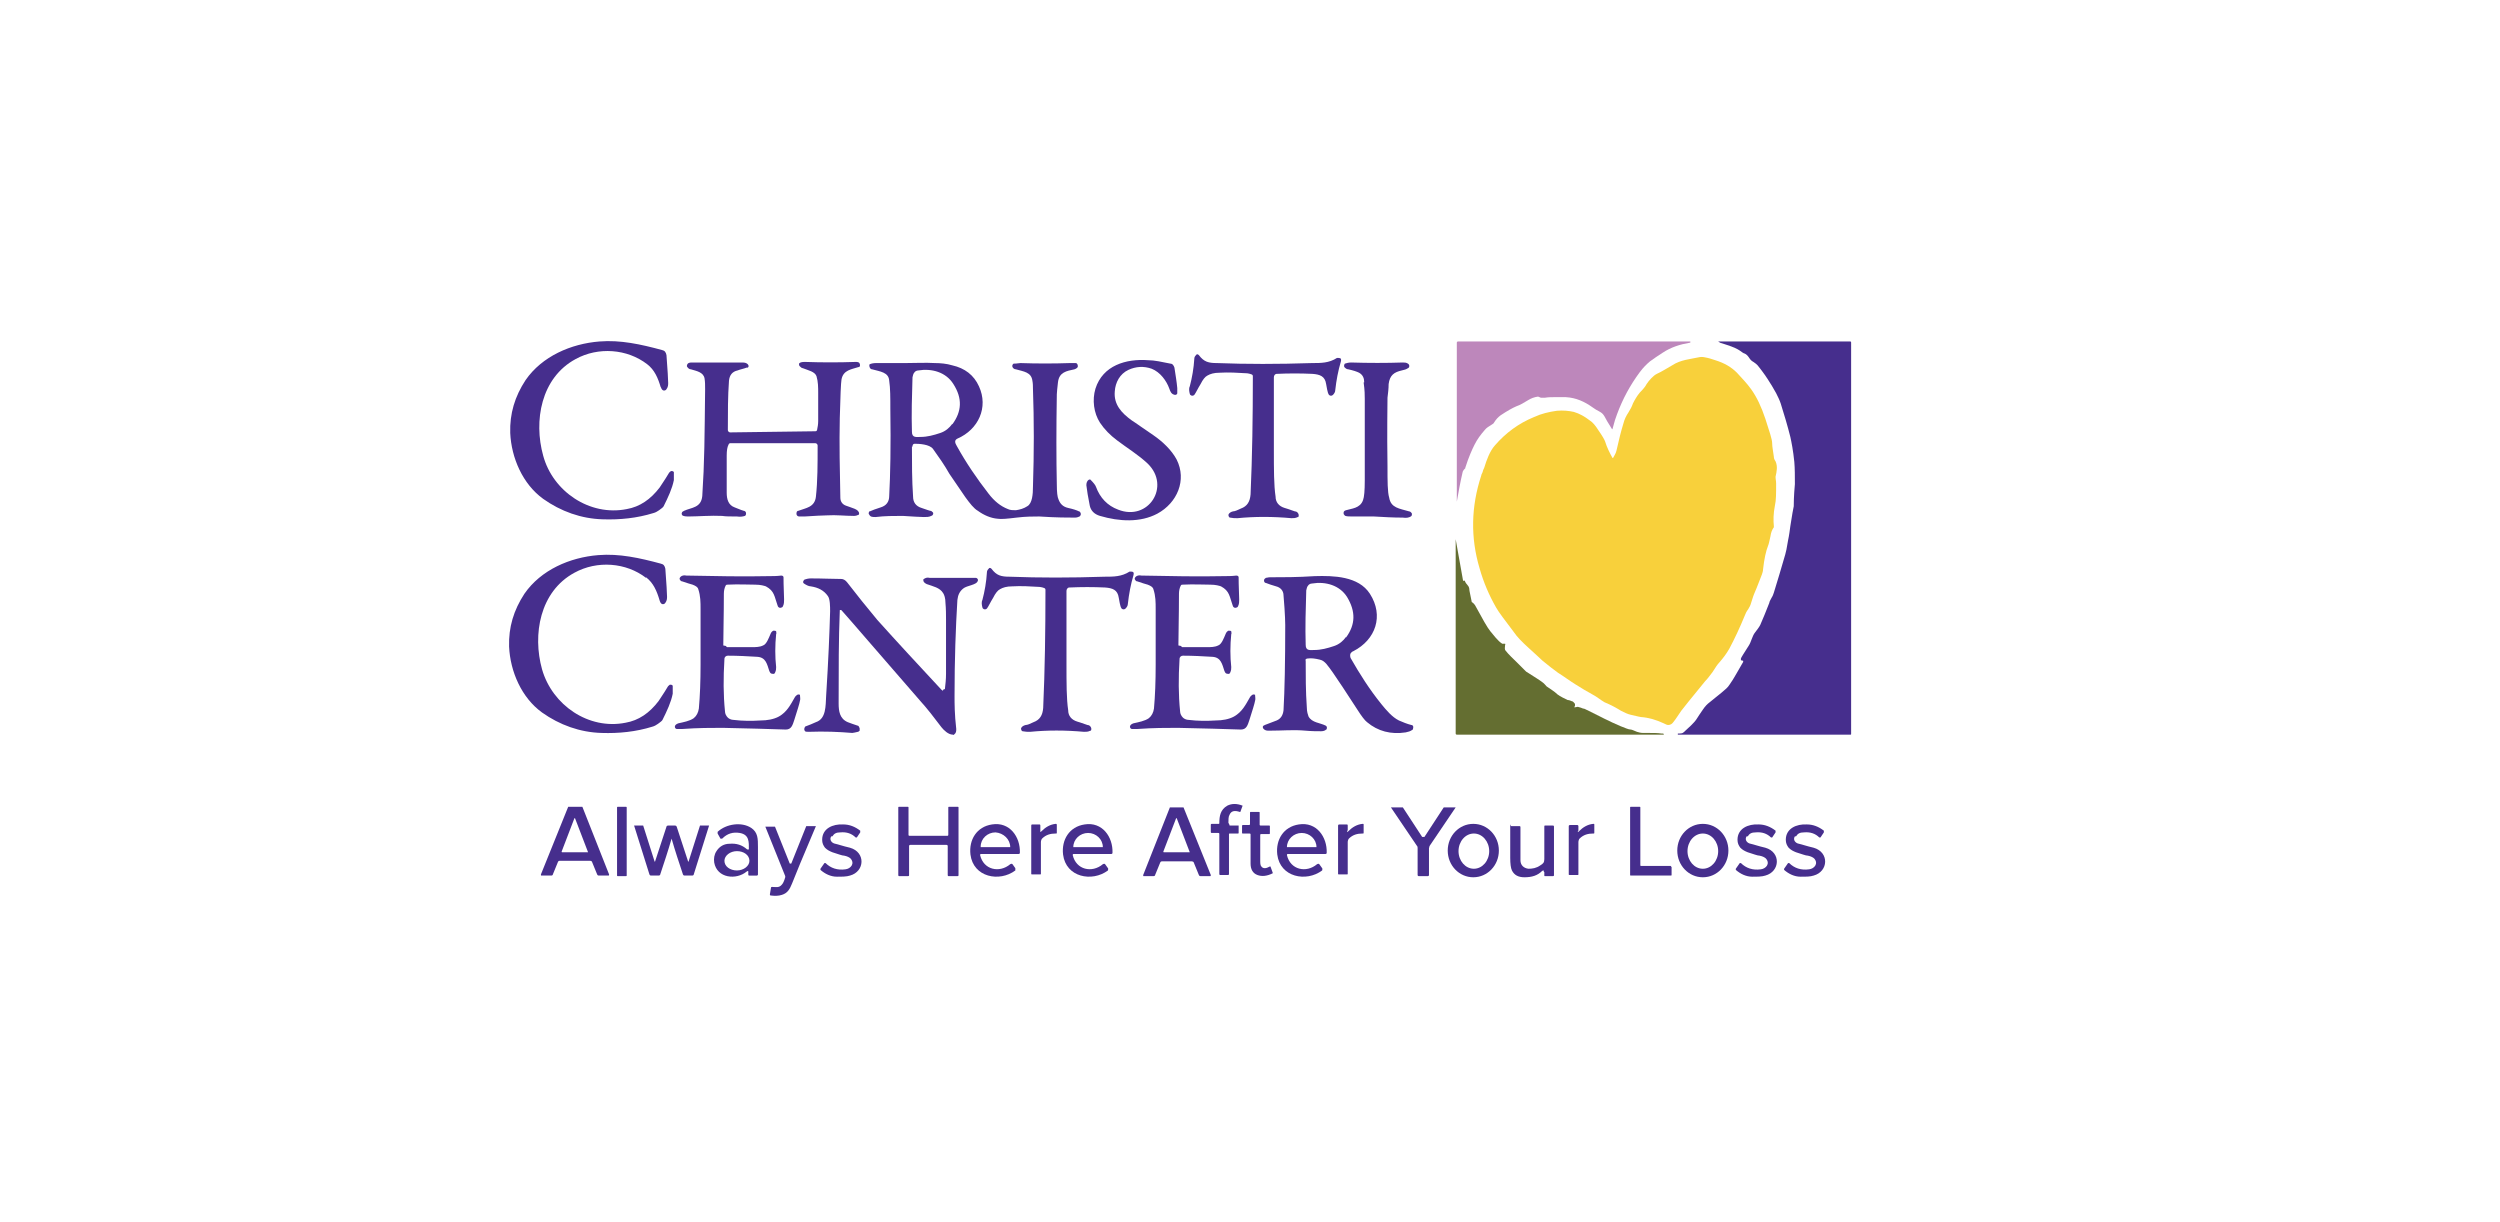 <?xml version="1.0" encoding="UTF-8"?>
<svg xmlns="http://www.w3.org/2000/svg" width="440" height="215" version="1.1" viewBox="0 0 440 215">
  <!-- Generator: Adobe Illustrator 28.7.1, SVG Export Plug-In . SVG Version: 1.2.0 Build 142)  -->
  <g>
    <g id="Layer_1">
      <g>
        <g>
          <path d="M271,69.8c.1,0,.4,0,.5,0,.6-.2,1.1-.2,1.5-.1.4,0,.7,0,1.1,0,.3,0,.7,0,1.1,0,1.7.2,3.3.8,4.7,1.8.2.2.4.3.6.4.7.4,1.1.5,1.5,1.2.2.4.6,1.1,1.3,2.2,0,0,.1,0,.2,0,0,0,0,0,0,0,.3-1.2.6-2.1.8-2.6,1-2.6,2.4-5.1,4-7.4.6-.8,1.2-1.4,1.8-1.9.7-.5,1.4-1,2.2-1.5,1.5-.9,3.1-1.5,4.9-1.8,0,0,0,0,0,0h0c0,0,0,0,0,0h-40.9c-.1,0-.2.1-.2.3v28s0,0,0,0h0s0,0,0,0c0,0,0,0,0,0,.3-1.7.6-3.4,1-5.1,0-.2.2-.5.4-.7,0,0,.1-.1.1-.2.6-1.9,1.1-3.2,1.6-4,.5-.9,1.1-1.8,1.8-2.6.3-.4.8-.7,1.3-1,.2,0,.3-.2.4-.4.3-.5.7-1,1.1-1.2,1.2-.8,2.1-1.3,2.8-1.6.6-.2,1.3-.6,2.1-1.1.4-.3,1-.5,1.7-.6,0,0,.1,0,.2,0" vector-effect="non-scaling-stroke" fill="none"/>
          <path d="M306.4,116.4c-.8,1.6-1.6,2.9-2.4,4-.3.5-.8.9-1.4,1.4-.7.6-1.4,1.1-2.1,1.7-.4.3-.8.8-1.2,1.3-.5.7-.8,1.2-1,1.5-.3.5-.7.9-1.1,1.3-.4.4-.8.8-1.3,1.2-.2.2-.5.2-1,.2,0,0,0,0,0,0h0c0,.1,0,.2,0,.2h30.4c0,0,.1,0,.1-.1V60.2c0-.1,0-.2-.2-.2h-23.2c-.1,0-.1,0,0,0,.2.2.4.3.6.3,1.2.3,2.3.7,3.2,1.3.4.3.7.4.8.5.3.2.6.4.8.7.2.3.5.6.8.8.3.2.6.4.9.8.8.9,1.5,1.9,2.1,3,0,0,.4.6,1,1.7.3.6.6,1.2.8,1.8.7,2,1.2,3.9,1.7,5.9.2.9.5,2.4.7,4.4.1,1.1.2,2.4.1,3.9,0,2.1-.1,3.4-.2,3.9,0,.5-.2,1.6-.6,3.5-.1.7-.3,1.6-.4,2.5-.2,1.3-.4,2.2-.5,2.5-.7,2.5-1.4,4.7-2,6.7,0,.3-.2.6-.4.9-.2.4-.3.7-.4.9-.6,1.5-1.1,2.8-1.6,3.9-.2.5-.5,1-.9,1.3-.5.6-.7,1.7-1.1,2.3-.9,1.4-1.3,2.1-1.4,2.3,0,0,0,.1,0,.2h0c0,.2,0,.2,0,.3" vector-effect="non-scaling-stroke" fill="none"/>
          <path d="M113.9,64.1c1.3,1,1.9,2.5,2.4,4.1,0,.3.2.5.4.6.2.1.4,0,.6,0,0,0,0,0,0,0,.2-.4.3-.7.3-1.1,0-.6-.1-2.2-.3-4.9,0-.5-.3-.8-.8-.9-3.7-1-7.3-1.7-11-1.5-5,.4-10.1,2.6-13,6.8-2,2.8-2.9,5.9-2.7,9.3.2,4.3,2.2,8.9,5.8,11.6,3.1,2.2,6.7,3.5,10.5,3.6,3,.1,6-.3,8.9-1.1.4-.1.7-.3,1-.5.4-.3.7-.6.8-.7.9-1.6,1.5-3.1,1.8-4.6.1-.4.1-.9,0-1.4,0-.2-.3-.4-.5-.3,0,0,0,0,0,0-.2,0-.3.2-.4.4-.7,1.2-1.2,2-1.6,2.5-1.6,2.1-3.5,3.3-5.8,3.8-6.5,1.3-13-3.1-14.7-9.4-1.7-6.1-.4-13.7,5.7-17,3.9-2.1,9.1-1.8,12.6.9" vector-effect="non-scaling-stroke" fill="none"/>
          <path d="M220,65.8c.2,0,.2.2.2.4,0,7.1,0,14.1-.4,20.7,0,1.3-.6,2.1-1.7,2.5-.6.2-1.1.4-1.4.5-.4,0-.7.3-.8.6,0,.2,0,.4.2.5,0,0,0,0,0,0,.5.1.8.2,1.3.1,3-.3,6.2-.3,9.5,0,.3,0,.7,0,1.1-.2.2,0,.3-.3.2-.5,0,0,0,0,0-.1-.1-.2-.3-.3-.6-.4-1.2-.4-1.8-.5-1.8-.6-1-.3-1.5-1-1.6-2-.2-2-.3-4.7-.3-8.3,0-4.4,0-8.6,0-12.7,0-.3.2-.6.5-.6,2.1-.1,4.2-.1,6.3,0,1.3,0,2.1.4,2.4,1.8,0,.4.1,1.5.5,1.9.2.2.5.2.6,0,0,0,0,0,0,0,.2-.2.4-.5.4-.8.2-1.7.5-3.4,1-5.1.1-.4,0-.7-.4-.6-.1,0-.2,0-.3,0-1.4.9-2.8.9-4.4.9-6,.1-11.5.1-16.7,0-1.5,0-2.3-.3-3.2-1.4-.1-.2-.3-.2-.5,0,0,0,0,0,0,0-.2.2-.3.4-.3.6-.1,1.7-.4,3.4-.8,4.9-.1.5-.1.9,0,1.3,0,.2.3.4.6.3,0,0,.1,0,.2-.1.3-.4.6-1.1,1.1-1.9.4-.7.8-1.2,1.2-1.5.5-.3,1.2-.5,2.1-.5,1.7,0,3.3,0,4.9.1.2,0,.4,0,.5.1" vector-effect="non-scaling-stroke" fill="none"/>
          <path d="M283.7,80.6c-.5-.9-.9-1.9-1.3-2.9,0-.3-.5-.9-1.2-2-.6-.8-1.1-1.4-1.5-1.7-.9-.7-1.8-1.2-2.8-1.5-.9-.3-1.9-.4-3-.2-1.4.2-2.7.5-4,1.1-2.7,1.1-5,2.8-6.9,5-.9,1-1.5,2.7-1.8,3.7,0,.3-.2.6-.3.8-.2.3-.3.6-.3.8-1.8,5.5-1.8,10.9-.3,16.3.7,2.5,1.7,4.8,2.9,6.9.5.9,1.5,2.3,3.1,4.3.7.9,1.6,1.8,2.6,2.8,1.2,1.1,2.1,1.9,2.5,2.3,1,.9,1.9,1.7,2.7,2.1.6.4,1.1.7,1.5,1,.8.5,1.3.9,1.5,1,1.1.7,2.2,1.3,3.2,1.9.6.3,1.3,1,2,1.3,1.2.6,2.2,1.1,2.9,1.5.6.4,1.1.6,1.7.7,1.1.3,1.7.4,1.8.4,1.4.1,2.8.5,4,1.1.4.2.7.3.8.3.4,0,.6-.1.9-.5.5-.7.9-1.4,1.4-2,.4-.5,1.8-2.3,4.2-5.2.5-.6.9-1.1,1.3-1.6.6-.8,1-1.3,1.2-1.7.7-.8,1.3-1.7,1.8-2.5.9-1.6,1.8-3.6,2.7-5.8.1-.3.3-.6.6-1.1.2-.3.4-.7.5-1.1.3-1,.5-1.5.5-1.5.6-1.6,1.1-2.8,1.4-3.5.1-.3.2-.6.2-.9.3-1.8.6-3.2.9-4.2,0-.2.2-.7.4-1.6.1-.7.3-1.2.6-1.6,0,0,0-.2,0-.2-.2-1-.1-2.2.2-3.7.1-.8.2-2.1.2-3.8,0-.4-.2-.7-.1-1.2.2-.9.4-1.8,0-2.7-.1-.3-.2-.6-.3-.8-.1-.9-.2-1.7-.3-2.4,0-.7-.5-2.2-1.2-4.3-.7-2.1-1.5-3.8-2.5-5.2-.8-1.1-1.5-1.9-2.5-2.9-1-1-2.2-1.8-3.8-2.2-.6-.2-1.3-.4-1.8-.5-.4-.1-.8-.1-1.2,0-1.3.4-3.2.4-4.6,1.4-.9.6-1.8,1.1-2.7,1.5-.4.2-.7.5-1,.8-.3.3-.5.7-.8,1-.2.4-.6.8-1.2,1.5-.5.6-.9,1.2-1.2,1.9-.2.6-.5,1.1-.8,1.6-.4.6-.7,1.2-.9,2-.4,1.3-.8,2.9-1.2,4.7-.1.5-.3.9-.6,1.3,0,0-.1,0-.2,0,0,0,0,0,0,0" vector-effect="non-scaling-stroke" fill="none"/>
          <path d="M202.7,64.9c1.5.6,2.6,2.1,3.1,3.5.2.6.5.9,1,1.1.2,0,.4,0,.4-.3,0,0,0,0,0,0,0-.4,0-.7,0-.9-.1-1-.3-2.2-.5-3.6,0-.4-.3-.7-.7-.7-1.5-.3-2.8-.5-3.9-.6-3.9-.3-8,.9-9.3,5-.7,2-.4,4.3.8,6,.8,1.2,1.8,2.2,3,3.1,1.7,1.3,3.8,2.4,5.4,4.1,4.1,4,.1,10.2-5.2,8.1-1.9-.8-3.2-2.1-3.9-4-.1-.3-.4-.7-1-1.3,0,0-.2,0-.2,0-.4.2-.6.6-.5,1,0,.9.3,2.1.6,3.6.2.9.8,1.5,1.8,1.8,3.3,1,7,1.2,10.1-.4,3.5-1.8,5.2-5.8,3.4-9.5-.8-1.7-2.5-3.2-4.1-4.3-1.8-1.2-3.1-2.1-3.8-2.6-1.8-1.3-3.2-2.8-3-5.1.1-1.6.9-3.1,2.4-3.8,1.3-.7,2.7-.8,4.1-.2" vector-effect="non-scaling-stroke" fill="none"/>
          <path d="M128.4,78.2h15c.2,0,.4.2.4.4,0,3.3,0,6.3-.3,9-.2,1.8-1.8,2-3.1,2.5-.1,0-.2.2-.3.3-.1.4,0,.6.5.7.4,0,.6,0,.9,0,1.8,0,3.1-.1,4-.2,1.5-.1,3.2,0,4.7.1.3,0,.5,0,.8-.2,0,0,.1-.1.1-.2,0-.8-1.2-1-2.3-1.4-.7-.2-1-.7-1-1.4-.2-4.8-.2-9.4-.1-14,0-3.9.2-6.1.3-6.8.3-1.7,1.8-1.8,3-2.2.2,0,.4-.3.3-.6,0,0,0,0,0-.1-.2-.2-.4-.3-.8-.3-3,.2-5.9.2-8.7,0-.4,0-.8,0-1.1.2-.2,0-.3.3-.2.5,0,0,0,0,0,0,.2.2.4.3.6.4,1.1.4,2.2.6,2.4,1.4.3,1,.3,2,.3,3,0,.9,0,2.6,0,4.9,0,.6,0,1.1-.2,1.6,0,.1-.1.2-.3.2l-15,.2c-.2,0-.4-.2-.4-.4h0c0-3,0-5.9.2-8.7,0-1,.5-1.6,1.5-1.8.5-.1,1.1-.3,1.6-.5.2,0,.4-.3.3-.6,0,0,0-.1,0-.2-.2-.2-.5-.3-.9-.3-3.2,0-6.1,0-9,0-.4,0-.6.2-.8.5,0,0,0,.2,0,.2.2.2.5.4.7.5,1,.3,2.2.5,2.4,1.6.1.5.2,1.2.1,1.9,0,8.5,0,12.7-.5,18.8-.1,2.1-1.9,2-3.2,2.6-.2,0-.3.2-.4.4,0,.2,0,.5.2.6,0,0,0,0,0,0,.3,0,.6.1.9.1,1.5,0,4-.3,5.9-.1.6,0,1.5,0,2.6.1.6,0,1,0,1.4-.1.2,0,.3-.3.2-.5,0-.2-.2-.3-.4-.4,0,0-.6-.3-1.6-.6-1.2-.5-1.4-1.4-1.4-2.6,0-1.3,0-3.5,0-6.5,0-.9,0-1.5.3-1.9,0,0,0-.1.2-.1" vector-effect="non-scaling-stroke" fill="none"/>
          <path d="M160.5,78.6c0-.3.2-.5.4-.5.9,0,2.6.1,3.2.9,1,1.3,1.9,2.8,2.9,4.4.3.4,1.2,1.8,2.8,4.1.8,1.2,1.5,2,2.2,2.4,1.1.8,2.3,1.2,3.5,1.4.6,0,1.7,0,3.3-.2,1.6-.2,3-.3,4-.2,3,.2,5.1.3,6.3.2.3,0,.5,0,.8-.2.2-.1.3-.4.2-.6,0,0-.1-.2-.3-.2-.4-.1-1-.3-1.9-.6-.9-.2-1.4-.7-1.7-1.5-.1-.4-.2-1.3-.3-2.6-.1-4.6-.1-9.9,0-15.9,0-.4,0-1.1.2-2.1.2-1.7,1.5-1.9,2.9-2.3.3,0,.5-.2.6-.5,0-.2,0-.5-.3-.6,0,0,0,0,0,0-.3,0-.7-.1-1,0-2.9.1-5.8.1-8.7,0-.2,0-.6,0-1.1.1-.3,0-.4.3-.4.5,0,0,0,0,0,.1.1.2.3.3.6.4,1.4.4,2.7.4,2.9,2,0,.5,0,1,.1,1.4.2,5.5.2,11.3,0,17.3,0,1.1-.1,2.9-1,3.4-.6.3-1.3.5-2,.7-.5,0-.9,0-1.4-.2-1.3-.6-2.4-1.5-3.4-2.7-2.1-2.7-4-5.5-5.6-8.4-.3-.5-.5-1,.1-1.3,3.6-1.7,5.5-5.5,3.8-9.2-.9-2-2.5-3.3-4.7-3.7-1-.2-2.1-.3-3.1-.4-1.5,0-3.2,0-5.1,0-1.8,0-3.4,0-5.2,0-.5,0-.8,0-1.1.2,0,0-.1.1-.1.2,0,.4.1.6.5.7,1.4.4,2.8.5,3,2,.1,1.3.2,2.9.2,5,0,6.5,0,11.6-.2,15.3,0,1-.6,1.6-1.5,2-.8.3-1.4.5-1.9.7-.2,0-.3.3-.2.6,0,0,0,0,0,.1.2.3.6.4,1.1.4,1.6,0,3.2-.2,4.8-.2,1.7.1,2.9.2,3.7.2.5,0,1,0,1.3-.2.2,0,.3-.3.2-.5,0,0,0-.1-.1-.2-.1,0-.2-.1-.4-.2,0,0-.6-.2-1.5-.5-.9-.3-1.4-1-1.5-2-.2-2.9-.2-5.9-.2-8.8" vector-effect="non-scaling-stroke" fill="none"/>
          <path d="M239.2,65.6c.7.3.8,1,.9,1.7,0,1.3.1,2.3.2,2.9,0,4.3,0,9.1,0,14.4,0,1.7-.1,2.9-.3,3.4-.5,1.5-2.1,1.5-3,1.8-.4.1-.5.4-.4.7,0,.1.1.2.3.3.3.1.7.2,1.3.1,1.4,0,2.5-.1,3.7,0,1.7,0,3.4.2,5.1.2.6,0,1.1,0,1.4-.2.2-.1.3-.3.2-.5,0-.2-.3-.3-.5-.4-1.7-.5-3.1-.6-3.5-2.4-.2-1-.3-2.9-.3-5.5,0-6.4,0-10.5,0-12.1,0-.8,0-1.5.2-2.4.1-1.5.9-2.1,2.3-2.4.5-.1.9-.3,1.1-.4.2-.1.3-.4.2-.6,0,0,0-.1-.2-.2-.2-.1-.5-.2-.9-.2-2.9.1-5.9.1-9.1,0-.4,0-.7,0-1.1.2-.2,0-.3.4-.2.6,0,0,0,0,0,0,.1.2.4.4.7.4.9.2,1.5.4,1.9.6" vector-effect="non-scaling-stroke" fill="none"/>
          <path d="M277.7,124.3s0,0,.1-.2c0,0,0-.2,0-.3-.2-.3-.4-.4-.6-.5-.4,0-.6-.2-.7-.2-.5-.2-1.3-.6-1.8-1-.5-.5-1.2-.9-1.9-1.4-.3-.2-.5-.5-.7-.7-.5-.4-1.5-1-2.9-1.9-.3-.2-.7-.6-1.4-1.4-.8-.9-1.7-1.7-2.3-2.4-.2-.3-.2-.6,0-.9,0,0,0-.2,0-.2,0,0-.2,0-.3,0,0,0-.2,0-.2,0-.8-.5-1.5-1.4-2.1-2.2-.5-.6-1.4-2.1-2.7-4.6,0,0-.2-.2-.5-.5,0,0-.1-.1-.1-.2-.3-1.1-.4-1.8-.4-2.1,0-.3-.1-.5-.3-.7-.2-.2-.3-.5-.5-.8,0,0,0,0-.1,0h-.1c0,.1-.1,0-.1,0l-1.3-7.3c0-.1,0-.1,0,0v34.2c0,0,0,.2.2.2h36.3c.2,0,.2,0,0-.2,0,0-.1,0-.3,0-.7,0-1.4,0-2.2-.1,0,0-.4,0-1,0-.4,0-.7,0-1.1-.2-.5-.2-.9-.3-1.1-.4-.4,0-1-.3-1.8-.6-1.8-.8-3.8-1.7-5.8-2.8-.2-.1-.5-.2-.8-.3-.1,0-.4-.1-.9-.3,0,0,0,0,0-.1" vector-effect="non-scaling-stroke" fill="none"/>
          <path d="M113.7,101.7c1.3,1,1.9,2.5,2.4,4.1,0,.3.2.5.4.6.2.1.4,0,.6,0,0,0,0,0,0,0,.2-.4.3-.7.3-1.1,0-.6-.1-2.2-.3-4.9,0-.5-.3-.8-.8-.9-3.7-1-7.3-1.7-11-1.5-5,.4-10.1,2.6-13,6.8-2,2.8-2.9,5.9-2.7,9.3.2,4.3,2.2,8.9,5.8,11.6,3.1,2.2,6.7,3.5,10.5,3.6,3,.1,6-.3,8.9-1.1.4-.1.7-.3,1-.5.4-.3.7-.6.8-.7.9-1.6,1.5-3.1,1.8-4.6.1-.4.1-.9,0-1.4,0-.2-.3-.4-.5-.3,0,0,0,0,0,0-.2,0-.3.2-.4.4-.7,1.2-1.2,2-1.6,2.5-1.6,2.1-3.5,3.3-5.8,3.8-6.5,1.3-13-3.1-14.7-9.4-1.7-6.1-.4-13.7,5.7-17,3.9-2.1,9-1.8,12.6.9" vector-effect="non-scaling-stroke" fill="none"/>
          <path d="M183.5,103.4c.2,0,.2.2.2.4,0,7.1,0,14.1-.4,20.7,0,1.3-.6,2.1-1.7,2.5-.6.2-1.1.4-1.4.5-.4,0-.7.3-.8.6,0,.2,0,.4.2.5,0,0,0,0,0,0,.5.1.8.2,1.3.1,3-.3,6.2-.3,9.5,0,.3,0,.7,0,1.1-.2.2,0,.3-.3.2-.5,0,0,0,0,0-.1-.1-.2-.3-.3-.6-.4-1.2-.4-1.8-.5-1.8-.6-1-.3-1.5-1-1.6-2-.2-2-.3-4.7-.3-8.3,0-4.4,0-8.6,0-12.7,0-.3.2-.6.5-.6,2.1-.1,4.2-.1,6.3,0,1.3,0,2.1.4,2.4,1.8,0,.4.1,1.5.5,1.9.2.2.5.2.6,0,0,0,0,0,0,0,.2-.2.4-.5.4-.8.2-1.7.5-3.4,1-5.1.1-.4,0-.7-.4-.6-.1,0-.2,0-.3,0-1.4.9-2.8.9-4.4.9-6,.1-11.5.1-16.7,0-1.5,0-2.3-.3-3.2-1.4-.1-.2-.3-.2-.5,0,0,0,0,0,0,0-.2.2-.3.4-.3.6-.1,1.7-.4,3.4-.8,4.9-.1.5-.1.9,0,1.3,0,.2.3.4.6.3,0,0,.1,0,.2-.1.3-.4.6-1.1,1.1-1.9.4-.7.8-1.2,1.2-1.5.5-.3,1.2-.5,2.1-.5,1.7,0,3.3,0,4.9.1.2,0,.4,0,.5.1" vector-effect="non-scaling-stroke" fill="none"/>
          <path d="M127.8,113.7c0-2.1,0-5.1.1-9.1,0-.5.1-1,.3-1.4,0-.1.2-.2.3-.2,2.1,0,3.7,0,4.9,0,1,0,1.6.2,1.9.3,1.5.7,1.5,1.8,2,3.2.2.5.5.6.8.5,0,0,.2-.1.2-.2.2-.4.3-.8.2-1.2,0-2.4-.1-3.7-.1-3.9,0-.2-.2-.4-.4-.4,0,0,0,0,0,0-.8,0-1.5.1-2.2.1-4.6,0-9.4,0-14.5-.1-.4,0-.7,0-1,.2-.3.2-.3.5,0,.7,0,0,.1.1.2.1.9.2,1.5.4,1.9.6.6.2.9.5,1,.8.4,1.1.4,2.2.4,3.5,0,3.3,0,6.5,0,9.8,0,2.9-.1,5.4-.3,7.7,0,.7-.4,1.3-.9,1.7-.7.5-1.8.7-2.7.9-.3,0-.5.2-.6.5,0,.2,0,.5.3.6,0,0,0,0,0,0,.4,0,.7.1,1,0,2.8-.2,5.1-.2,7.1-.2,4.4,0,8.1.2,11.1.3,1,0,1.2-.8,1.5-1.7.6-1.6.9-2.8,1-3.4,0-.3,0-.6,0-.9,0-.2-.3-.3-.5-.2,0,0-.1,0-.1,0-.2.2-.3.3-.4.4-.7,1.4-1.4,2.6-2.8,3.4-.9.5-2.1.6-3.2.7-1.6,0-3.3,0-4.8-.1-.5,0-.8-.2-1-.4-.3-.3-.5-.7-.5-1.1-.3-2.8-.3-5.9-.1-9.2,0-.3.3-.6.6-.6,1.8,0,3.5,0,5.2.2,1.4.1,1.6,1.3,2.1,2.5.1.4.4.6.8.5,0,0,.2,0,.2-.2.1-.4.2-.7.2-1-.2-1.9-.2-3.8,0-5.8,0-.1,0-.3,0-.5,0-.2-.3-.3-.4-.2,0,0,0,0,0,0-.2.1-.4.3-.5.6-.3.7-.7,1.8-1.3,2-.6.2-1.3.3-2.1.3-1.3,0-2.7,0-4.2,0-.1,0-.2-.1-.2-.2" vector-effect="non-scaling-stroke" fill="none"/>
          <path d="M166.1,121.3c0,0-.1-.1-.2-.2-4-4.3-7.8-8.4-11.3-12.3-.9-.9-1.8-2-2.7-3.3-1.5-1.8-2.3-2.9-2.6-3.3-.3-.4-.7-.6-1-.6-1.5,0-3.3,0-5.4-.1-.4,0-.8,0-1.1.2-.2,0-.3.3-.2.5,0,0,0,.1.1.1.3.2.8.4,1.2.5,1.3.2,2.3.8,3,1.7.4.6.4,1.9.4,2.7-.1,3.6-.4,8.6-.7,14.9-.1,1.8,0,4-1.8,4.6-.7.2-1.2.5-1.7.7-.3.1-.4.4-.3.7,0,0,0,.1.1.2.1.1.4.2.7.1,2.6-.1,5.2,0,7.6.2.2,0,.5,0,1-.2.1,0,.2-.1.3-.2,0-.2.1-.3,0-.4-.1-.2-.3-.4-.4-.5-.6-.2-1.2-.4-1.7-.6-1.4-.6-1.6-1.9-1.6-3.3,0-6,0-11.4.2-16.2,0,0,0,0,0-.1,0-.1.1-.2.3-.2,0,0,0,0,.1,0,1.8,2.1,6.4,7.4,13.9,16,1.1,1.2,2.5,3,3.7,4.6.4.6,1.2,1.3,2,1.3,0,0,.2,0,.2,0,.3-.3.4-.6.4-1-.2-2.6-.3-4.5-.3-5.8,0-6.4.2-12,.5-16.9,0-.9.4-1.5,1-2,.7-.5,2.4-.6,2.6-1.4,0-.3,0-.5-.3-.6,0,0,0,0,0,0-.2,0-.5,0-.9,0-2.9.1-5.3.2-7.2,0-.4,0-.7,0-1,.2,0,0-.1.1-.1.2,0,.3.2.5.6.7,1.1.4,2.3.7,2.9,1.6.2.3.3.9.4,1.7,0,1.1.1,2.1.1,2.9,0,3.2,0,6.4,0,9.6,0,.9,0,1.8-.2,2.7,0,0,0,.1-.2.1,0,0,0,0,0,0" vector-effect="non-scaling-stroke" fill="none"/>
          <path d="M207.9,113.7c0-2.1,0-5.1.1-9.1,0-.5.1-1,.3-1.4,0-.1.2-.2.3-.2,2.1,0,3.7,0,4.9,0,1,0,1.6.2,1.9.3,1.5.7,1.5,1.8,2,3.2.2.5.5.6.8.5,0,0,.2-.1.2-.2.2-.4.3-.8.2-1.2,0-2.4-.1-3.7-.1-3.9,0-.2-.2-.4-.4-.4,0,0,0,0,0,0-.8,0-1.5.1-2.2.1-4.6,0-9.4,0-14.5-.1-.4,0-.7,0-1,.2-.3.2-.3.5,0,.7,0,0,.1.1.2.1.9.2,1.5.4,1.9.6.6.2.9.5,1,.8.4,1.1.4,2.2.4,3.5,0,3.3,0,6.5,0,9.8,0,2.9-.1,5.4-.3,7.7,0,.7-.4,1.3-.9,1.7-.7.5-1.8.7-2.7.9-.3,0-.5.2-.6.5,0,.2,0,.5.3.6,0,0,0,0,0,0,.4,0,.7.1,1,0,2.8-.2,5.1-.2,7.1-.2,4.4,0,8.1.2,11.1.3,1,0,1.2-.8,1.5-1.7.6-1.6.9-2.8,1-3.4,0-.3,0-.6,0-.9,0-.2-.3-.3-.5-.2,0,0-.1,0-.1,0-.2.2-.3.3-.4.4-.7,1.4-1.4,2.6-2.8,3.4-.9.5-2.1.6-3.2.7-1.6,0-3.3,0-4.8-.1-.5,0-.8-.2-1-.4-.3-.3-.5-.7-.5-1.1-.3-2.8-.3-5.9-.1-9.2,0-.3.3-.6.6-.6,1.8,0,3.5,0,5.2.2,1.4.1,1.6,1.3,2.1,2.5.1.4.4.6.8.5,0,0,.2,0,.2-.2.1-.4.2-.7.2-1-.2-1.9-.2-3.8,0-5.8,0-.1,0-.3,0-.5,0-.2-.3-.3-.4-.2,0,0,0,0,0,0-.2.1-.4.3-.5.6-.3.7-.7,1.8-1.3,2-.6.2-1.3.3-2.1.3-1.3,0-2.7,0-4.2,0-.1,0-.2-.1-.2-.2" vector-effect="non-scaling-stroke" fill="none"/>
          <path d="M229.8,116.1c0-.2.2-.4.4-.4.7,0,1.5,0,2.2.2.4.1.8.3,1.1.7.4.5.8,1,1.2,1.6.8,1.3,2.2,3.5,4.3,6.5.7,1.1,1.3,1.8,1.7,2.2,1.9,1.6,4.2,2.2,6.8,1.8.4,0,.8-.2,1.1-.4.2-.1.3-.4.1-.7,0,0-.2-.2-.3-.2-.8-.2-1.6-.5-2.2-.8-1.2-.6-2.2-1.8-3.1-2.9-2-2.6-3.8-5.4-5.4-8.1-.2-.3-.2-.5,0-.8,0-.1.3-.3.5-.4,3.9-2,5.4-6.2,2.9-10.1-2-3.1-6.4-3.2-9.7-3.1-3.1.1-5.7.2-7.9.2-.3,0-.5,0-.7.1-.3.1-.4.4-.3.7,0,.1.2.2.3.3.5.2,1.1.4,1.8.6.8.2,1.2.7,1.3,1.6.2,3.4.3,5.1.3,5.2,0,6.5,0,11.5-.3,15,0,.9-.4,1.5-1.2,1.8-.6.3-1.3.5-2.1.8-.2,0-.4.3-.3.6,0,0,0,.1.1.2.3.2.6.4,1,.3,2.4-.1,4.2-.2,6.4,0,1.1,0,2,.1,2.7.1.4,0,.7,0,.9-.3.2-.1.2-.4,0-.6,0,0,0,0-.1-.1-1-.5-2.4-.5-3-1.6-.2-.3-.3-.8-.3-1.6-.2-2.8-.2-5.6-.2-8.4" vector-effect="non-scaling-stroke" fill="none"/>
          <path d="M216.4,145.2c0-.5,0-1,.2-1.4.4-.7,1-.8,1.8-.5,0,0,0,0,.1,0l.4-1.1s0,0,0,0c-1-.4-2-.5-2.7,0-1.2.7-1.4,1.8-1.4,3.1,0,0,0,.1-.1.1h-1.2c-.1,0-.2,0-.2.2v1.2c0,.1,0,.2.2.2h1.1c.1,0,.2,0,.2.1v7c0,.1,0,.2.2.2h1.3c.1,0,.2,0,.2-.2h0v-7c0,0,0-.1.1-.1h1.5c0,0,.1,0,.1-.1v-1.3c0,0,0-.1-.1-.1h-1.5c0,0-.1,0-.1,0,0,0,0,0,0,0" vector-effect="non-scaling-stroke" fill="none"/>
          <path d="M101.3,151.6c.9,0,1.8,0,2.7,0,.1,0,.2,0,.3.2l.9,2.2c0,.1.1.2.3.2h1.7c.1,0,.1,0,.1-.2l-4.7-11.9c0,0,0,0-.1,0-.4,0-.7,0-1.1,0-.4,0-.7,0-1.1,0,0,0-.1,0-.1,0l-4.8,11.9c0,.1,0,.2.1.2h1.7c.1,0,.2,0,.3-.2l.9-2.2c0-.1.2-.2.3-.2.9,0,1.8,0,2.7,0" vector-effect="non-scaling-stroke" fill="none"/>
          <path d="M110.3,142.1c0,0,0-.1-.1-.1h-1.4c0,0-.1,0-.1.1h0v11.9c0,0,0,.1.1.1h1.4c0,0,.1,0,.1-.1h0v-11.9" vector-effect="non-scaling-stroke" fill="none"/>
          <path d="M163.5,148.7c1.5,0,2.5,0,3.2,0,0,0,.2,0,.2.2v5.1c0,.1,0,.2.2.2h1.5c.1,0,.2,0,.2-.2v-11.9c0,0,0-.1-.1-.1h-1.6c0,0-.1,0-.1.1h0v4.8c0,.1,0,.2-.2.2-1.5,0-2.6,0-3.2,0-.6,0-1.6,0-3.2,0-.1,0-.2,0-.2-.2v-4.8c0,0,0-.1-.1-.1h-1.6c0,0-.1,0-.1.1v11.9c0,.1,0,.2.2.2h1.5c.1,0,.2,0,.2-.2v-5.1c0,0,0-.2.2-.2.6,0,1.7,0,3.2,0" vector-effect="non-scaling-stroke" fill="none"/>
          <path d="M207.2,151.6c.9,0,1.8,0,2.7,0,.1,0,.2,0,.3.2l.9,2.2c0,.1.1.2.3.2h1.7c.1,0,.1,0,.1-.2l-4.8-11.9c0,0,0,0-.1,0-.4,0-.7,0-1.1,0-.4,0-.7,0-1.1,0,0,0-.1,0-.1,0l-4.7,11.9c0,.1,0,.2.1.2h1.7c.1,0,.2,0,.3-.2l.9-2.2c0-.1.2-.2.3-.2.9,0,1.8,0,2.7,0" vector-effect="non-scaling-stroke" fill="none"/>
          <path d="M250.7,154.2h.8c0,0,.2,0,.2-.2,0,0,0,0,0,0v-4.7c0-.2,0-.3.1-.4l4.6-6.8s0,0,0,0c0,0,0,0,0,0h-2.1s0,0,0,0l-3.4,5.2s0,0,0,0c0,0,0,0,0,0,0,0,0,0,0,0,0,0,0,0,0,0l-3.4-5.2s0,0,0,0h-2.1s0,0,0,0c0,0,0,0,0,0l4.6,6.8c0,.1.1.3.1.4v4.7c0,0,0,.2.2.2,0,0,0,0,0,0,.4,0,.7,0,.8,0" vector-effect="non-scaling-stroke" fill="none"/>
          <path d="M294.2,152.6c0,0,0-.1-.1-.1h-5.2c0,0-.1,0-.1-.1v-10.2c0,0,0-.1-.1-.1h-1.6c0,0-.1,0-.1.1v11.9c0,0,0,.1.1.1h7.1c0,0,.1,0,.1-.1v-1.4" vector-effect="non-scaling-stroke" fill="none"/>
          <path d="M219.9,145.3h-1.1c-.1,0-.2,0-.2.2v1.1c0,.2,0,.2.2.2h1.1c0,0,.2,0,.2.2,0,.1,0,1.9,0,5.1,0,1,.4,1.7,1.2,2,.8.3,1.7.2,2.7-.3,0,0,0,0,0-.1l-.4-1.1c0,0,0,0-.1,0-.7.4-1.2.3-1.5,0-.1-.2-.2-.6-.2-1.2,0-1.4,0-2.8,0-4.3,0,0,0-.1.1-.1h1.5c.1,0,.2,0,.2-.2v-1.2c0,0,0-.1-.2-.1,0,0,0,0,0,0h-1.5c-.1,0-.2,0-.2-.1v-2.1c0-.1,0-.2-.2-.2h-1.4c-.1,0-.2,0-.2.2v2.1c0,0,0,.2-.1.2" vector-effect="non-scaling-stroke" fill="none"/>
          <path d="M131.8,149.5s0,0,0,0c0,0,0,0,0,0-.9-.8-1.9-1.1-3.1-1-1.1,0-1.9.5-2.3,1.3-.4.6-.5,1.3-.4,2,.5,2.8,3.9,3.1,5.7,1.6.2-.1.3-.1.3.1v.4c0,.1,0,.2.2.2h1.3c0,0,.2,0,.2-.2h0c0-1.6,0-3.2,0-4.8,0-1.5,0-2.7-1.2-3.4-1.7-1.1-4.4-.7-5.9.7,0,0,0,.2,0,.3l.5.9c0,0,.2.1.2,0,0,0,0,0,0,0,.9-.9,1.9-1.2,3.1-1,1.7.3,1.5,1.6,1.6,2.9" vector-effect="non-scaling-stroke" fill="none"/>
          <path d="M146.3,147.2c.3-.4.8-.6,1.4-.7,1.1,0,2,.3,2.7.9,0,0,.2,0,.2,0,0,0,0,0,0,0l.6-.9c0,0,0-.2,0-.3-.8-.7-1.8-1.1-3-1.1-1.8,0-3.6.7-3.7,2.7,0,.6.2,1,.5,1.4.4.4.8.7,1.3.8,1,.3,1.7.5,2.1.6.5.1.9.3,1.1.5.8.8,0,1.8-.9,1.9-1.4.2-2.5-.2-3.5-1.1,0,0-.1,0-.2,0,0,0,0,0,0,0l-.7,1c0,0,0,.2,0,.2.8.7,1.8,1.1,2.9,1.2.9,0,1.7,0,2.3-.2,2.6-.8,2.8-4.2,0-4.9-1.2-.3-2.1-.6-2.6-.7-.6-.2-1.1-.7-.7-1.3" vector-effect="non-scaling-stroke" fill="none"/>
          <path d="M172.7,150.3h6.6c0,0,.2,0,.2-.1.1-2.8-1.8-5.5-4.9-5-2.7.4-4.1,2.7-3.8,5.3.5,4,5.1,4.9,7.9,2.8.2-.1.2-.2,0-.4l-.5-.7c-.1-.2-.3-.2-.4,0-1.9,1.6-4.7,1-5.3-1.6,0-.1,0-.2.2-.2" vector-effect="non-scaling-stroke" fill="none"/>
          <path d="M183.1,146.3v-.8c0-.1-.1-.2-.2-.2h-1.2c-.2,0-.3,0-.3.3v8.4c0,.1,0,.2.2.2h1.4c0,0,.1,0,.1-.1,0-1,0-2.9,0-5.6,0-.3,0-.5.2-.6.7-.7,1.5-1,2.4-.9.2,0,.2,0,.2-.2v-1.3c0-.2,0-.2-.2-.2-1,.1-1.8.5-2.5,1.3-.1.1-.2,0-.2,0" vector-effect="non-scaling-stroke" fill="none"/>
          <path d="M189,150.3h6.6c0,0,.2,0,.2-.2.1-2.8-1.8-5.5-4.9-5-2.7.4-4.1,2.7-3.8,5.3.5,4,5.1,4.9,7.9,2.8.2-.1.2-.2,0-.4l-.5-.7c-.1-.2-.3-.2-.4,0-1.9,1.6-4.7,1-5.3-1.6,0-.1,0-.2.2-.2" vector-effect="non-scaling-stroke" fill="none"/>
          <path d="M226.7,150.3h6.6c0,0,.2,0,.2-.1.1-2.8-1.8-5.5-4.9-5-2.7.4-4.1,2.7-3.8,5.3.5,4,5.1,4.9,7.9,2.8.2-.1.2-.2,0-.4l-.5-.7c-.1-.2-.3-.2-.4,0-1.9,1.6-4.7,1-5.3-1.6,0-.1,0-.2.2-.2" vector-effect="non-scaling-stroke" fill="none"/>
          <path d="M237.1,146.3v-.8c0-.1-.1-.2-.2-.2h-1.2c-.2,0-.3,0-.3.3v8.4c0,.1,0,.2.2.2h1.4c0,0,.1,0,.1-.1,0-1,0-2.9,0-5.6,0-.3,0-.5.2-.6.7-.7,1.5-1,2.4-.9.2,0,.2,0,.2-.2v-1.3c0-.2,0-.2-.2-.2-1,.1-1.8.5-2.5,1.3-.1.1-.2,0-.2,0" vector-effect="non-scaling-stroke" fill="none"/>
          <path d="M259.3,154.4c2.5,0,4.5-2.1,4.5-4.7h0c0-2.6-2-4.7-4.5-4.7h0c-2.5,0-4.5,2.1-4.5,4.7,0,2.6,2,4.7,4.5,4.7h0" vector-effect="non-scaling-stroke" fill="none"/>
          <path d="M277.7,146.3v-.8c0-.1-.1-.2-.2-.2h-1.2c-.2,0-.3,0-.3.3v8.4c0,.1,0,.2.2.2h1.4c0,0,.1,0,.1-.1,0-1,0-2.9,0-5.7,0-.3,0-.5.2-.6.7-.7,1.5-1,2.4-.9.2,0,.2,0,.2-.2v-1.3c0-.2,0-.2-.2-.2-1,.1-1.8.5-2.5,1.3-.1.1-.2,0-.2,0" vector-effect="non-scaling-stroke" fill="none"/>
          <path d="M299.7,154.4c2.5,0,4.5-2.1,4.5-4.7h0c0-2.6-2-4.7-4.5-4.7h0c-2.5,0-4.5,2.1-4.5,4.7h0c0,2.6,2,4.7,4.5,4.7h0" vector-effect="non-scaling-stroke" fill="none"/>
          <path d="M307.4,147.2c.3-.4.8-.6,1.4-.7,1.1,0,2,.3,2.7.9,0,0,.2,0,.2,0,0,0,0,0,0,0l.6-.9c0,0,0-.2,0-.3-.8-.7-1.8-1.1-3-1.1-1.8,0-3.6.7-3.7,2.7,0,.6.2,1,.5,1.4.4.4.8.7,1.3.8,1,.3,1.7.5,2.1.6.5.1.9.3,1.1.5.8.8,0,1.8-.9,1.9-1.4.2-2.5-.2-3.5-1.1,0,0-.1,0-.2,0,0,0,0,0,0,0l-.7,1c0,0,0,.2,0,.2.8.7,1.8,1.1,2.9,1.2.9,0,1.7,0,2.3-.2,2.6-.8,2.8-4.2,0-4.9-1.2-.3-2.1-.6-2.6-.7-.6-.2-1.1-.7-.7-1.3" vector-effect="non-scaling-stroke" fill="none"/>
          <path d="M315.9,147.2c.3-.4.8-.6,1.4-.7,1.1,0,2,.3,2.7.9,0,0,.2,0,.2,0,0,0,0,0,0,0l.6-.9c0,0,0-.2,0-.3-.8-.7-1.8-1.1-3-1.1-1.8,0-3.6.7-3.7,2.7,0,.6.2,1,.5,1.4.4.4.8.7,1.3.8,1,.3,1.7.5,2.1.6.5.1.9.3,1.1.5.8.8,0,1.8-.9,1.9-1.4.2-2.5-.2-3.5-1.1,0,0-.1,0-.2,0,0,0,0,0,0,0l-.7,1c0,0,0,.2,0,.2.8.7,1.8,1.1,2.9,1.2.9,0,1.7,0,2.3-.2,2.6-.8,2.8-4.2,0-4.9-1.2-.3-2.1-.6-2.6-.7-.6-.2-1.1-.7-.7-1.3" vector-effect="non-scaling-stroke" fill="none"/>
          <path d="M118.3,147.6s0,0,0,0c.6,2.1,1.3,4.2,2,6.3,0,.1.1.2.3.2h1.3c.1,0,.2,0,.3-.2l2.7-8.6s0,0,0,0c0,0,0,0,0,0h-1.6s0,0,0,0l-2,6.3c0,.1,0,.1-.1,0l-2-6.1c0-.1-.1-.2-.3-.2h-1.1c-.1,0-.2,0-.3.2l-2,6.1c0,.1,0,.1-.1,0l-2-6.3s0,0,0,0h-1.6s0,0,0,0c0,0,0,0,0,0l2.7,8.6c0,.1.1.2.3.2h1.3c.1,0,.2,0,.3-.2.7-2.1,1.4-4.2,2-6.3,0,0,0,0,0,0" vector-effect="non-scaling-stroke" fill="none"/>
          <path d="M139.1,151.9l-2.6-6.5s0,0,0,0h-1.7s0,0,0,0c0,0,0,0,0,0l3.5,8.7c0,0,0,.2,0,.2-.3.7-.5,1.1-.6,1.3-.5.6-1,.5-1.7.4,0,0-.1,0-.2.1l-.2,1.2c0,0,0,.2.1.2.7.1,1.4,0,2-.1,1-.3,1.4-1,1.8-2,.5-1.3,1.9-4.7,4.2-10.1,0,0,0,0,0,0,0,0,0,0,0,0h-1.7s0,0,0,0l-2.6,6.5c0,.2-.1.2-.2,0" vector-effect="non-scaling-stroke" fill="none"/>
          <path d="M271.7,153.4v.5c0,.2,0,.2.2.2h1.3c.1,0,.2,0,.2-.2v-8.5c0-.1,0-.2-.2-.2h-1.4c0,0-.1,0-.1.2,0,2,0,3.9,0,5.7,0,.6-.2.8-.7,1.1-.7.5-1.4.7-2.1.6-.9-.1-1.4-.6-1.4-1.5,0-1.4,0-3.4,0-5.8,0-.1,0-.2-.2-.2h-1.4c-.1,0-.2,0-.2.2,0,1,0,2.8,0,5.4,0,1,.1,1.8.3,2.2.4.8,1.1,1.2,2.2,1.2,1.3,0,2.3-.3,3.1-1.1.2-.2.3-.1.3.1" vector-effect="non-scaling-stroke" fill="none"/>
          <path d="M167.6,74.7c1.7-2.3,1.8-4.6.2-7.1-1.3-2.1-3.8-2.8-6.2-2.4-.3,0-.6.2-.7.4-.2.2-.2.5-.3.8-.1,3.3-.2,6.5-.1,9.6,0,1.1.8.9,1.5.9,1.2,0,2.3-.3,3.5-.7.9-.3,1.6-.9,2.1-1.6" vector-effect="non-scaling-stroke" fill="none"/>
          <path d="M236.9,112.2c1.7-2.3,1.7-4.6.2-7.1-1.3-2.1-3.8-2.8-6.2-2.4-.3,0-.6.2-.7.4-.2.2-.2.5-.3.8-.1,3.3-.2,6.5-.1,9.6,0,1.1.8.9,1.5.9,1.2,0,2.3-.3,3.5-.7.9-.3,1.6-.9,2.1-1.6" vector-effect="non-scaling-stroke" fill="none"/>
          <path d="M98.9,149.9s0,0,0,.1c0,0,0,0,0,0h4.6s0,0,0,0c0,0,0,0,0,0l-2.3-6s0,0-.1,0c0,0,0,0,0,0l-2.3,6" vector-effect="non-scaling-stroke" fill="none"/>
          <path d="M204.8,149.9s0,0,0,.1c0,0,0,0,0,0h4.6s0,0,0,0c0,0,0,0,0,0l-2.3-6s0,0-.1,0c0,0,0,0,0,0l-2.3,6" vector-effect="non-scaling-stroke" fill="none"/>
          <path d="M131.9,151.5c0-1-1-1.7-2.2-1.7h0c-1.2,0-2.2.8-2.2,1.7,0,1,1,1.7,2.2,1.7h0c1.2,0,2.2-.8,2.2-1.7" vector-effect="non-scaling-stroke" fill="none"/>
          <path d="M172.6,149.1h5.2s0,0,0,0h0c0-1.4-1.2-2.5-2.6-2.6h0c-1.4,0-2.6,1.1-2.6,2.5,0,0,0,0,0,0h0s0,0,0,0h0" vector-effect="non-scaling-stroke" fill="none"/>
          <path d="M188.9,149.1h5.2s0,0,0,0h0c0-1.4-1.2-2.5-2.6-2.5h0c-1.4,0-2.6,1.1-2.6,2.5h0s0,0,0,0h0" vector-effect="non-scaling-stroke" fill="none"/>
          <path d="M226.5,149.1h5.2s0,0,0,0h0c0-1.4-1.2-2.5-2.6-2.5h0c-1.4,0-2.6,1.1-2.6,2.5h0s0,0,0,0h0" vector-effect="non-scaling-stroke" fill="none"/>
          <path d="M259.4,152.9c1.5,0,2.7-1.4,2.7-3.1h0c0-1.7-1.2-3.1-2.7-3.1-1.5,0-2.7,1.4-2.7,3.1h0c0,1.7,1.2,3.1,2.7,3.1h0" vector-effect="non-scaling-stroke" fill="none"/>
          <path d="M299.7,152.9c1.5,0,2.7-1.4,2.7-3.1h0c0-1.7-1.2-3.1-2.7-3.1h0c-1.5,0-2.7,1.4-2.7,3.1h0c0,1.7,1.2,3.1,2.7,3.1h0" vector-effect="non-scaling-stroke" fill="none"/>
        </g>
        <path d="M270.7,69.8c-.7.1-1.2.3-1.7.6-.8.5-1.5.9-2.1,1.1-.7.3-1.6.8-2.8,1.6-.4.3-.8.7-1.1,1.2-.1.2-.2.3-.4.4-.5.3-1,.6-1.3,1-.7.8-1.3,1.6-1.8,2.6-.4.8-1,2.1-1.6,4,0,0,0,.2-.1.2-.2.2-.4.5-.4.7-.4,1.7-.7,3.4-1,5.1,0,0,0,0,0,0,0,0,0,0,0,0h0s0,0,0,0v-28c0-.1.1-.2.2-.2h40.9s0,0,0,0h0c0,.1,0,.2,0,.2-1.8.3-3.4.8-4.9,1.8-.8.5-1.5,1-2.2,1.5-.6.5-1.2,1.1-1.8,1.9-1.7,2.3-3,4.7-4,7.4-.2.5-.5,1.4-.8,2.6,0,0,0,.1-.1,0,0,0,0,0,0,0-.7-1.1-1.1-1.8-1.3-2.2-.4-.7-.8-.8-1.5-1.2-.2-.1-.4-.3-.6-.4-1.4-1-2.9-1.7-4.7-1.8-.5,0-.8,0-1.1,0-.4,0-.7,0-1.1,0-.4,0-.9,0-1.5.1-.1,0-.4,0-.5,0,0,0-.2,0-.2,0Z" fill="#bd87bb"/>
        <path d="M306.4,116.2h0c0-.1,0-.2,0-.3,0-.1.5-.9,1.4-2.3.4-.6.6-1.7,1.1-2.3.3-.4.7-.9.9-1.3.5-1.1,1-2.4,1.6-3.9,0-.2.2-.5.4-.9.2-.3.3-.6.4-.9.6-2,1.3-4.2,2-6.7.1-.3.3-1.2.5-2.5.2-.9.3-1.8.4-2.5.3-1.9.5-3.1.6-3.5,0-.4,0-1.7.2-3.9,0-1.5,0-2.7-.1-3.9-.2-2-.5-3.5-.7-4.4-.5-2-1.1-4-1.7-5.9-.2-.6-.5-1.2-.8-1.8-.6-1.1-1-1.7-1-1.7-.6-1-1.3-2-2.1-3-.3-.4-.6-.6-.9-.8-.4-.2-.6-.5-.8-.8-.2-.3-.5-.6-.8-.7-.1,0-.4-.2-.8-.5-.9-.6-2-.9-3.2-1.3-.2,0-.4-.2-.6-.3,0,0,0,0,0,0h23.2c.1,0,.2,0,.2.2v68.9c0,0,0,.1-.1.1h-30.4s0,0,0,0h0c0-.1,0-.2,0-.2.5,0,.8,0,1-.2.4-.4.9-.8,1.3-1.2.4-.4.8-.8,1.1-1.3.2-.3.5-.8,1-1.5.4-.6.8-1,1.2-1.3.7-.6,1.4-1.1,2.1-1.7.6-.5,1.1-.9,1.4-1.4.8-1.1,1.5-2.5,2.4-4,0,0,0-.2,0-.2Z" fill="#462e8d"/>
        <path d="M116.3,68.2c-.5-1.7-1.1-3.1-2.4-4.1-3.5-2.7-8.6-3.1-12.6-.9-6.1,3.3-7.4,10.9-5.7,17,1.7,6.3,8.2,10.7,14.7,9.4,2.3-.4,4.2-1.7,5.8-3.8.3-.5.9-1.3,1.6-2.5.1-.2.3-.3.4-.4.2,0,.4,0,.5.2,0,0,0,0,0,0,0,.5,0,1,0,1.4-.3,1.5-1,3-1.8,4.6-.1.2-.4.4-.8.7-.3.2-.6.4-1,.5-2.9.9-5.9,1.2-8.9,1.1-3.8-.1-7.4-1.4-10.5-3.6-3.6-2.6-5.6-7.2-5.8-11.6-.1-3.4.8-6.4,2.7-9.3,2.9-4.2,8-6.4,13-6.8,3.7-.3,7.3.5,11,1.5.5.1.7.4.8.9.2,2.7.3,4.3.3,4.9,0,.3,0,.7-.3,1.1-.1.2-.4.3-.6.2,0,0,0,0,0,0-.2-.1-.3-.3-.4-.6Z" fill="#462e8d"/>
        <path d="M220,65.8c-.1,0-.3-.1-.5-.1-1.6-.1-3.3-.2-4.9-.1-.9,0-1.6.2-2.1.5-.4.2-.8.7-1.2,1.5-.5.8-.8,1.5-1.1,1.9-.2.2-.5.2-.7,0,0,0-.1-.1-.1-.2-.1-.4-.2-.9,0-1.3.4-1.5.7-3.2.8-4.9,0-.2.1-.4.3-.6.1-.2.3-.2.5,0,0,0,0,0,0,0,.9,1.2,1.7,1.4,3.2,1.4,5.2.2,10.7.2,16.7,0,1.6,0,3,0,4.4-.9,0,0,.2,0,.3,0,.4,0,.5.2.4.6-.5,1.7-.8,3.3-1,5.1,0,.3-.2.6-.4.8-.2.2-.5.2-.7,0,0,0,0,0,0,0-.3-.4-.4-1.5-.5-1.9-.2-1.4-1.1-1.7-2.4-1.8-2.1-.1-4.2-.1-6.3,0-.3,0-.5.3-.5.6,0,4.1,0,8.3,0,12.7,0,3.6,0,6.3.3,8.3,0,1,.6,1.7,1.6,2,0,0,.7.2,1.8.6.3,0,.5.2.6.4.1.2.1.4,0,.6,0,0,0,0-.1,0-.4.2-.7.2-1.1.2-3.3-.3-6.5-.3-9.5,0-.5,0-.8,0-1.3-.1-.2,0-.3-.3-.3-.5,0,0,0,0,0,0,.1-.3.4-.5.8-.6.3,0,.8-.2,1.4-.5,1.1-.4,1.6-1.2,1.7-2.5.3-6.7.4-13.6.4-20.7,0-.2,0-.3-.2-.4Z" fill="#462e8d"/>
        <path d="M283.7,80.6c0,0,.1,0,.2,0,0,0,0,0,0,0,.2-.4.5-.8.6-1.3.4-1.8.8-3.4,1.2-4.7.2-.8.5-1.4.9-2,.3-.5.6-1,.8-1.6.3-.6.7-1.3,1.2-1.9.6-.6,1-1.1,1.2-1.5.2-.3.5-.7.8-1,.3-.3.6-.6,1-.8.9-.4,1.8-1,2.7-1.5,1.5-1,3.3-1.1,4.6-1.4.4-.1.8-.1,1.2,0,.6.1,1.2.3,1.8.5,1.6.5,2.8,1.2,3.8,2.2,1,1.1,1.7,1.8,2.5,2.9,1,1.4,1.8,3.1,2.5,5.2.7,2.2,1.2,3.6,1.2,4.3,0,.7.2,1.5.3,2.4,0,.3.1.5.3.8.4.9.2,1.8,0,2.7,0,.5.1.7.1,1.2,0,1.7,0,3-.2,3.8-.3,1.5-.3,2.7-.2,3.7,0,0,0,.2,0,.2-.3.4-.5.9-.6,1.6-.2.9-.3,1.4-.4,1.6-.4,1-.7,2.4-.9,4.2,0,.3-.1.6-.2.9-.3.7-.7,1.9-1.4,3.5,0,0-.2.5-.5,1.5-.1.4-.3.8-.5,1.1-.3.4-.5.8-.6,1.1-.9,2.2-1.8,4.1-2.7,5.8-.5.9-1.1,1.7-1.8,2.5-.3.3-.7.9-1.2,1.7-.4.5-.8,1.1-1.3,1.6-2.4,2.9-3.8,4.7-4.2,5.2-.5.7-.9,1.4-1.4,2-.2.3-.5.5-.9.5-.2,0-.4-.1-.8-.3-1.3-.6-2.6-1-4-1.1,0,0-.6-.1-1.8-.4-.5-.1-1.1-.4-1.7-.7-.8-.5-1.7-1-2.9-1.5-.7-.4-1.4-1-2-1.3-1.1-.6-2.1-1.2-3.2-1.9-.3-.2-.8-.5-1.5-1-.4-.3-.9-.6-1.5-1-.7-.5-1.6-1.2-2.7-2.1-.4-.4-1.2-1.1-2.5-2.3-1.1-1-2-1.9-2.6-2.8-1.5-2-2.6-3.4-3.1-4.3-1.2-2.1-2.2-4.4-2.9-6.9-1.6-5.4-1.5-10.8.3-16.3,0-.2.2-.4.3-.8,0-.2.2-.4.3-.8.3-1,.9-2.7,1.8-3.7,1.9-2.2,4.2-3.9,6.9-5,1.3-.6,2.6-.9,4-1.1,1.1-.1,2.1,0,3,.2,1,.3,1.9.8,2.8,1.5.5.3,1,.9,1.5,1.7.7,1,1.1,1.7,1.2,2,.3,1,.8,2,1.3,2.9Z" fill="#f8d03b"/>
        <path d="M202.7,64.9c-1.4-.5-2.8-.4-4.1.2-1.5.7-2.3,2.2-2.4,3.8-.2,2.3,1.2,3.8,3,5.1.8.5,2,1.4,3.8,2.6,1.6,1.1,3.2,2.6,4.1,4.3,1.8,3.6.1,7.6-3.4,9.5-3,1.6-6.7,1.4-10.1.4-1-.3-1.6-.9-1.8-1.8-.3-1.5-.5-2.7-.6-3.6,0-.4.1-.8.5-1,0,0,.2,0,.2,0,.6.6.9,1,1,1.3.7,1.9,2,3.3,3.9,4,5.3,2.1,9.3-4.1,5.2-8.1-1.7-1.6-3.7-2.8-5.4-4.1-1.2-.9-2.2-1.9-3-3.1-1.1-1.7-1.4-4-.8-6,1.3-4.1,5.4-5.3,9.3-5,1.1,0,2.4.3,3.9.6.4,0,.6.4.7.7.2,1.3.4,2.5.5,3.6,0,.2,0,.5,0,.9,0,.2-.2.3-.4.3,0,0,0,0,0,0-.6-.1-.8-.5-1-1.1-.5-1.4-1.6-2.9-3.1-3.5Z" fill="#462e8d"/>
        <path d="M128.2,78.3c-.2.4-.3,1-.3,1.9,0,3,0,5.2,0,6.5,0,1.2.3,2.2,1.4,2.6,1,.4,1.5.6,1.6.6.2,0,.4.2.4.4,0,.2,0,.4-.2.5-.3.1-.8.2-1.4.1-1.1,0-2,0-2.6-.1-1.9-.1-4.4.1-5.9.1-.3,0-.6,0-.9-.1-.2,0-.4-.3-.3-.5,0,0,0,0,0,0,0-.2.2-.3.4-.4,1.3-.6,3-.5,3.2-2.6.4-6.1.4-10.3.5-18.8,0-.7,0-1.3-.1-1.9-.2-1.1-1.4-1.3-2.4-1.6-.3,0-.5-.2-.7-.5,0,0,0-.2,0-.2.1-.4.4-.5.8-.5,2.8,0,5.8,0,9,0,.4,0,.7.1.9.3.2.2.2.5,0,.6,0,0-.1,0-.2,0-.5.2-1.1.3-1.6.5-.9.2-1.4.8-1.5,1.8-.2,2.7-.2,5.6-.2,8.7,0,.2.2.4.4.4h0l15-.2c.1,0,.2,0,.3-.2.1-.5.2-1,.2-1.6,0-2.3,0-3.9,0-4.9,0-1,0-2-.3-3-.3-.8-1.4-1-2.4-1.4-.2,0-.4-.2-.6-.4-.1-.2-.1-.4,0-.5,0,0,0,0,0,0,.3-.2.6-.2,1.1-.2,2.9.1,5.8.1,8.7,0,.4,0,.7,0,.8.3.1.2.1.5-.1.6,0,0,0,0-.1,0-1.2.4-2.7.5-3,2.2-.1.6-.2,2.9-.3,6.8-.1,4.6,0,9.2.1,14,0,.7.4,1.2,1,1.4,1,.4,2.3.6,2.3,1.4,0,0,0,.2-.1.2-.2.1-.5.2-.8.2-1.5,0-3.2-.2-4.7-.1-.9,0-2.2.1-4,.2-.2,0-.5,0-.9,0-.4,0-.6-.3-.5-.7,0-.1.1-.3.3-.3,1.3-.5,2.9-.6,3.1-2.5.3-2.7.3-5.7.3-9,0-.2-.2-.4-.4-.4h-15c0,0-.1,0-.2.1Z" fill="#462e8d"/>
        <path d="M160.5,78.6c0,2.9,0,5.9.2,8.8,0,1,.5,1.7,1.5,2,.9.3,1.4.5,1.5.5.2,0,.3.1.4.2.2.1.2.4,0,.6,0,0,0,0-.2.1-.4.2-.8.2-1.3.2-.7,0-2-.1-3.7-.2-1.6,0-3.2,0-4.8.2-.5,0-.9,0-1.1-.4-.2-.2-.1-.4,0-.6,0,0,0,0,.1,0,.4-.2,1-.4,1.9-.7,1-.3,1.5-1,1.5-2,.2-3.7.3-8.8.2-15.3,0-2,0-3.7-.2-5-.1-1.5-1.6-1.6-3-2-.3,0-.5-.3-.5-.7,0,0,0-.2.1-.2.2-.1.6-.2,1.1-.2,1.7,0,3.4,0,5.2,0,1.8,0,3.5-.1,5.1,0,1,0,2.1.1,3.1.4,2.2.5,3.8,1.7,4.7,3.7,1.7,3.7-.1,7.6-3.8,9.2-.6.3-.4.8-.1,1.3,1.6,2.9,3.5,5.7,5.6,8.4,1,1.3,2.1,2.2,3.4,2.7.4.2.9.2,1.4.2.7-.1,1.4-.3,2-.7.9-.5,1-2.2,1-3.4.2-6,.2-11.7,0-17.3,0-.4,0-.9-.1-1.4-.2-1.5-1.5-1.6-2.9-2-.3,0-.5-.2-.6-.4-.1-.2,0-.5.2-.6,0,0,0,0,.1,0,.5,0,.8-.1,1.1-.1,2.9.1,5.8.1,8.7,0,.3,0,.6,0,1,0,.3,0,.4.3.4.6,0,0,0,0,0,0,0,.2-.3.4-.6.5-1.4.3-2.7.5-2.9,2.3-.1,1-.2,1.7-.2,2.1-.1,6-.1,11.3,0,15.9,0,1.3.1,2.2.3,2.6.3.8.8,1.3,1.7,1.5.9.2,1.5.4,1.9.6.2,0,.4.4.3.6,0,.1-.1.2-.2.3-.2.1-.5.2-.8.2-1.2,0-3.3,0-6.3-.2-1,0-2.4,0-4,.2-1.6.2-2.7.3-3.3.2-1.2-.1-2.4-.6-3.5-1.4-.7-.4-1.4-1.3-2.2-2.4-1.6-2.3-2.5-3.7-2.8-4.1-.9-1.6-1.9-3-2.9-4.4-.6-.8-2.4-.9-3.2-.9-.3,0-.4.2-.4.5ZM167.6,74.7c1.7-2.3,1.8-4.6.2-7.1-1.3-2.1-3.8-2.8-6.2-2.4-.3,0-.6.2-.7.4-.2.2-.2.5-.3.8-.1,3.3-.2,6.5-.1,9.6,0,1.1.8.9,1.5.9,1.2,0,2.3-.3,3.5-.7.9-.3,1.6-.9,2.1-1.6Z" fill="#462e8d"/>
        <path d="M240.1,67.3c0-.7-.2-1.3-.9-1.7-.4-.2-1-.4-1.9-.6-.3,0-.5-.2-.7-.4-.1-.2,0-.5.1-.6,0,0,0,0,0,0,.3-.1.7-.2,1.1-.2,3.1.1,6.2.1,9.1,0,.3,0,.6,0,.9.2.2.1.3.4.2.6,0,0,0,.1-.2.2-.3.2-.6.3-1.1.4-1.3.3-2.1.8-2.3,2.4,0,.8-.1,1.6-.2,2.4,0,1.6-.1,5.7,0,12.1,0,2.6,0,4.5.3,5.5.3,1.8,1.8,1.9,3.5,2.4.2,0,.4.2.5.4,0,.2,0,.4-.2.5-.3.2-.8.3-1.4.2-1.7,0-3.4-.1-5.1-.2-1.3,0-2.3,0-3.7,0-.6,0-1,0-1.3-.1-.1,0-.2-.2-.3-.3-.1-.3,0-.6.4-.7.9-.3,2.5-.3,3-1.8.2-.5.3-1.7.3-3.4,0-5.3,0-10.1,0-14.4,0-.6,0-1.5-.2-2.9Z" fill="#462e8d"/>
        <path d="M277.7,124.4c.4.1.7.2.9.3.3,0,.5.2.8.3,2,1,3.9,2,5.8,2.8.8.3,1.4.6,1.8.6.2,0,.6.2,1.1.4.3.1.7.2,1.1.2.7,0,1,0,1,0,.8,0,1.6,0,2.2.1.2,0,.3,0,.3,0,.2.1.2.2,0,.2h-36.3c0,0-.2,0-.2-.2h0v-34.2c0-.1,0-.1,0,0l1.3,7.3c0,0,0,.1.1,0h.1c0,0,0,0,.1,0,.1.3.3.6.5.8.2.2.3.5.3.7,0,.3.2,1,.4,2.1,0,0,0,.2.1.2.3.2.4.4.5.5,1.3,2.4,2.2,4,2.7,4.6.6.7,1.3,1.7,2.1,2.2,0,0,.2,0,.2,0,.1,0,.3,0,.3,0,0,0,.1.1,0,.2,0,.3-.1.6,0,.9.6.8,1.5,1.6,2.3,2.4.7.7,1.2,1.2,1.4,1.4,1.4.9,2.4,1.5,2.9,1.9.3.2.5.5.7.7.7.5,1.4.9,1.9,1.4.5.4,1.4.8,1.8,1,0,0,.3,0,.7.2.2,0,.4.2.6.5,0,0,0,.2,0,.3,0,0,0,.1-.1.2,0,0,0,0,0,.1Z" fill="#646e31"/>
        <path d="M113.7,101.7c-3.5-2.7-8.6-3.1-12.6-.9-6.1,3.3-7.4,10.9-5.7,17,1.8,6.3,8.2,10.7,14.7,9.4,2.3-.4,4.2-1.7,5.8-3.8.3-.5.9-1.3,1.6-2.5.1-.2.3-.3.4-.4.2,0,.4,0,.5.2,0,0,0,0,0,0,0,.5,0,1,0,1.4-.3,1.5-1,3-1.8,4.6-.1.2-.4.4-.8.7-.3.2-.6.4-1,.5-2.9.9-5.9,1.2-8.9,1.1-3.8-.1-7.4-1.4-10.5-3.6-3.6-2.6-5.6-7.2-5.8-11.6-.1-3.4.8-6.4,2.7-9.3,2.9-4.2,8-6.4,13-6.8,3.7-.3,7.3.5,11,1.5.5.1.7.4.8.9.2,2.7.3,4.3.3,4.9,0,.3,0,.7-.3,1.1-.1.2-.4.3-.6.2,0,0,0,0,0,0-.2-.1-.3-.3-.4-.6-.5-1.7-1.1-3.1-2.4-4.1Z" fill="#462e8d"/>
        <path d="M183.5,103.4c-.1,0-.3-.1-.5-.1-1.6-.1-3.3-.2-4.9-.1-.9,0-1.6.2-2.1.5-.4.2-.8.7-1.2,1.5-.5.8-.8,1.5-1.1,1.9-.2.2-.5.2-.7,0,0,0-.1-.1-.1-.2-.1-.4-.2-.9,0-1.3.4-1.5.7-3.2.8-4.9,0-.2.1-.4.3-.6.1-.2.3-.2.5,0,0,0,0,0,0,0,.9,1.2,1.7,1.4,3.2,1.4,5.2.2,10.7.2,16.7,0,1.6,0,3,0,4.4-.9,0,0,.2,0,.3,0,.4,0,.5.2.4.6-.5,1.7-.8,3.3-1,5.1,0,.3-.2.6-.4.8-.2.2-.5.2-.7,0,0,0,0,0,0,0-.3-.4-.4-1.5-.5-1.9-.2-1.4-1.1-1.7-2.4-1.8-2.1-.1-4.2-.1-6.3,0-.3,0-.5.3-.5.6,0,4.1,0,8.3,0,12.7,0,3.6,0,6.3.3,8.3,0,1,.6,1.7,1.6,2,0,0,.7.2,1.8.6.3,0,.5.2.6.4.1.2.1.4,0,.6,0,0,0,0-.1,0-.4.2-.7.2-1.1.2-3.3-.3-6.5-.3-9.5,0-.5,0-.8,0-1.3-.1-.2,0-.3-.3-.3-.5,0,0,0,0,0,0,.1-.3.4-.5.8-.6.3,0,.8-.2,1.4-.5,1.1-.4,1.6-1.2,1.7-2.5.3-6.7.4-13.6.4-20.7,0-.2,0-.3-.2-.4Z" fill="#462e8d"/>
        <path d="M127.8,113.7c0,.1.1.2.2.2,1.5,0,2.9,0,4.2,0,.8,0,1.5,0,2.1-.3.6-.2,1-1.3,1.3-2,.1-.3.3-.5.5-.6.2,0,.4,0,.5.1,0,0,0,0,0,0,0,.2.1.4,0,.5-.2,2-.2,4,0,5.8,0,.3,0,.6-.2,1,0,0,0,.1-.2.2-.4,0-.6,0-.8-.5-.4-1.2-.6-2.4-2.1-2.5-1.7-.1-3.4-.2-5.2-.2-.3,0-.6.2-.6.6-.2,3.3-.2,6.3.1,9.2,0,.4.2.8.5,1.1.2.2.6.4,1,.4,1.6.2,3.2.2,4.8.1,1.1,0,2.3-.2,3.2-.7,1.4-.8,2-2,2.8-3.4,0,0,.1-.2.4-.4.1-.1.4-.1.5,0,0,0,0,0,0,.1,0,.3.1.6,0,.9-.1.6-.5,1.8-1,3.4-.3.9-.5,1.7-1.5,1.7-2.9-.1-6.6-.2-11.1-.3-2,0-4.3,0-7.1.2-.3,0-.6,0-1,0-.2,0-.4-.3-.3-.5,0,0,0,0,0,0,0-.2.3-.4.6-.5.9-.2,2-.4,2.7-.9.5-.4.8-1,.9-1.7.2-2.2.3-4.8.3-7.7,0-3.3,0-6.5,0-9.8,0-1.2,0-2.3-.4-3.5-.1-.4-.5-.6-1-.8-.4-.1-1-.3-1.9-.6,0,0-.2,0-.2-.1-.3-.3-.2-.5,0-.7.2-.2.6-.3,1-.2,5.1.1,10,.2,14.5.1.7,0,1.4,0,2.2-.1.2,0,.4.1.4.3,0,0,0,0,0,0,0,.2,0,1.5.1,3.9,0,.4,0,.8-.2,1.2,0,0-.1.2-.2.2-.4.2-.7,0-.8-.5-.5-1.4-.5-2.4-2-3.2-.3-.1-.9-.3-1.9-.3-1.2,0-2.9-.1-4.9,0-.1,0-.2,0-.3.2-.2.4-.3.9-.3,1.4,0,4-.1,7-.1,9.1Z" fill="#462e8d"/>
        <path d="M166.1,121.3c0,0,.2,0,.2,0,0,0,0,0,0,0,.1-.9.2-1.7.2-2.7,0-3.2,0-6.4,0-9.6,0-.8,0-1.8-.1-2.9,0-.8-.2-1.4-.4-1.7-.6-1-1.8-1.2-2.9-1.6-.4-.2-.6-.4-.6-.7,0,0,0-.2.1-.2.3-.2.6-.3,1-.2,2,0,4.4,0,7.2,0,.4,0,.7,0,.9,0,.3,0,.5.3.4.5,0,0,0,0,0,0-.2.8-1.9.8-2.6,1.4-.6.5-.9,1.1-1,2-.3,4.9-.5,10.5-.5,16.9,0,1.3,0,3.2.3,5.8,0,.4,0,.7-.4,1,0,0-.1.1-.2,0-.8,0-1.6-.8-2-1.3-1.2-1.6-2.6-3.4-3.7-4.6-7.5-8.6-12.1-14-13.9-16,0,0-.2-.1-.3,0,0,0,0,0,0,.1,0,0,0,0,0,.1-.2,4.8-.2,10.2-.2,16.2,0,1.4.2,2.7,1.6,3.3.5.2,1.1.4,1.7.6.2,0,.3.2.4.5,0,0,0,.2,0,.4,0,0-.2.2-.3.2-.5.1-.8.2-1,.2-2.4-.2-4.9-.3-7.6-.2-.4,0-.6,0-.7-.1-.2-.2-.2-.5,0-.8,0,0,.1-.1.2-.1.5-.2,1.1-.4,1.7-.7,1.8-.6,1.7-2.8,1.8-4.6.4-6.3.6-11.3.7-14.9,0-.8,0-2.2-.4-2.7-.7-1-1.7-1.5-3-1.7-.4,0-.9-.3-1.2-.5-.2-.1-.2-.4,0-.6,0,0,0,0,.1-.1.3-.1.7-.2,1.1-.2,2.1,0,3.9.1,5.4.1.3,0,.7.2,1,.6.3.4,1.2,1.5,2.6,3.3,1,1.2,1.9,2.3,2.7,3.3,3.5,3.9,7.3,8,11.3,12.3,0,0,.2.1.2.2Z" fill="#462e8d"/>
        <path d="M207.9,113.7c0,.1.1.2.2.2,1.5,0,2.9,0,4.2,0,.8,0,1.5,0,2.1-.3.6-.2,1-1.3,1.3-2,.1-.3.3-.5.5-.6.2,0,.4,0,.5.1,0,0,0,0,0,0,0,.2.1.4,0,.5-.2,2-.2,4,0,5.8,0,.3,0,.6-.2,1,0,0,0,.1-.2.2-.4,0-.6,0-.8-.5-.4-1.2-.6-2.4-2.1-2.5-1.7-.1-3.4-.2-5.2-.2-.3,0-.6.2-.6.6-.2,3.3-.2,6.3.1,9.2,0,.4.2.8.5,1.1.2.2.6.4,1,.4,1.6.2,3.2.2,4.8.1,1.1,0,2.3-.2,3.2-.7,1.4-.8,2-2,2.8-3.4,0,0,.1-.2.4-.4.1-.1.4-.1.5,0,0,0,0,0,0,.1,0,.3.1.6,0,.9-.1.6-.5,1.8-1,3.4-.3.9-.5,1.7-1.5,1.7-2.9-.1-6.6-.2-11.1-.3-2,0-4.3,0-7.1.2-.3,0-.6,0-1,0-.2,0-.4-.3-.3-.5,0,0,0,0,0,0,0-.2.3-.4.6-.5.9-.2,2-.4,2.7-.9.5-.4.8-1,.9-1.7.2-2.2.3-4.8.3-7.7,0-3.3,0-6.5,0-9.8,0-1.2,0-2.3-.4-3.5-.1-.4-.5-.6-1-.8-.4-.1-1-.3-1.9-.6,0,0-.2,0-.2-.1-.3-.3-.2-.5,0-.7.2-.2.6-.3,1-.2,5.1.1,10,.2,14.5.1.7,0,1.4,0,2.2-.1.2,0,.4.1.4.3,0,0,0,0,0,0,0,.2,0,1.5.1,3.9,0,.4,0,.8-.2,1.2,0,0-.1.2-.2.2-.4.2-.7,0-.8-.5-.5-1.4-.5-2.4-2-3.2-.3-.1-.9-.3-1.9-.3-1.2,0-2.9-.1-4.9,0-.1,0-.2,0-.3.2-.2.4-.3.9-.3,1.4,0,4-.1,7-.1,9.1Z" fill="#462e8d"/>
        <path d="M229.8,116.1c0,2.8,0,5.6.2,8.4,0,.8.2,1.3.3,1.6.6,1.1,2,1.1,3,1.6.2.1.3.3.2.6,0,0,0,.1-.1.1-.2.2-.5.3-.9.3-.7,0-1.6,0-2.7-.1-2.2-.2-4,0-6.4,0-.4,0-.7,0-1-.3-.2-.2-.2-.5,0-.6,0,0,.1,0,.2-.1.8-.3,1.6-.6,2.1-.8.7-.3,1.1-.9,1.2-1.8.2-3.5.3-8.5.3-15,0,0,0-1.8-.3-5.2,0-.8-.5-1.4-1.3-1.6-.7-.2-1.3-.4-1.8-.6-.3,0-.4-.4-.3-.6,0-.1.2-.2.3-.3.2,0,.4-.1.7-.1,2.2,0,4.9,0,7.9-.2,3.3-.1,7.7,0,9.7,3.1,2.5,3.9,1,8.1-2.9,10.1-.3.1-.4.3-.5.4-.1.2-.1.5,0,.8,1.6,2.8,3.3,5.5,5.4,8.1.9,1.1,1.9,2.3,3.1,2.9.7.3,1.4.6,2.2.8.3,0,.4.3.3.6,0,.1,0,.2-.2.3-.3.2-.6.3-1.1.4-2.6.4-4.9-.2-6.8-1.8-.4-.3-1-1.1-1.7-2.2-2-3.1-3.4-5.2-4.3-6.5-.4-.6-.8-1.1-1.2-1.6-.3-.3-.6-.6-1.1-.7-.8-.2-1.5-.3-2.2-.2-.2,0-.4.2-.4.4ZM236.9,112.2c1.7-2.3,1.7-4.6.2-7.1-1.3-2.1-3.8-2.8-6.2-2.4-.3,0-.6.2-.7.4-.2.2-.2.5-.3.8-.1,3.3-.2,6.5-.1,9.6,0,1.1.8.9,1.5.9,1.2,0,2.3-.3,3.5-.7.9-.3,1.6-.9,2.1-1.6Z" fill="#462e8d"/>
        <path d="M216.4,145.2c0,0,0,.1,0,.1,0,0,0,0,0,0h1.5c0,0,.1,0,.1,0v1.3c0,0,0,.1-.1.1h-1.5c0,0-.1,0-.1.1v7c0,.1,0,.2-.2.2h-1.3c-.1,0-.2,0-.2-.2h0v-7c0-.1,0-.2-.2-.2h-1.1c-.1,0-.2,0-.2-.2v-1.2c0-.1,0-.2.2-.2h1.2c0,0,.1,0,.1-.1,0-1.3.2-2.4,1.4-3.1.8-.4,1.7-.4,2.7,0,0,0,0,0,0,0l-.4,1.1c0,0,0,0-.1,0-.9-.3-1.5-.2-1.8.5-.2.3-.2.9-.2,1.4Z" fill="#462e8d"/>
        <path d="M101.3,142c.4,0,.7,0,1.1,0,0,0,.1,0,.1,0l4.7,11.9c0,.1,0,.2-.1.2h-1.7c-.1,0-.2,0-.3-.2l-.9-2.2c0-.1-.2-.2-.3-.2-.9,0-1.8,0-2.7,0s-1.8,0-2.7,0c-.1,0-.2,0-.3.2l-.9,2.2c0,.1-.1.2-.3.2h-1.7c-.1,0-.1,0-.1-.2l4.8-11.9c0,0,0,0,.1,0,.4,0,.7,0,1.1,0ZM98.9,149.9s0,0,0,.1c0,0,0,0,0,0h4.6s0,0,0,0c0,0,0,0,0,0l-2.3-6s0,0-.1,0c0,0,0,0,0,0l-2.3,6Z" fill="#462e8d"/>
        <rect x="108.6" y="142" width="1.7" height="12.2" rx=".1" ry=".1" fill="#462e8d"/>
        <path d="M163.5,147.1c.6,0,1.6,0,3.2,0,.1,0,.2,0,.2-.2v-4.8c0,0,0-.1.1-.1h1.6c0,0,.1,0,.1.1v11.9c0,.1,0,.2-.2.2h-1.5c-.1,0-.2,0-.2-.2v-5.1c0,0,0-.2-.2-.2-.6,0-1.7,0-3.2,0s-2.5,0-3.2,0c0,0-.2,0-.2.2v5.1c0,.1,0,.2-.2.2h-1.5c-.1,0-.2,0-.2-.2v-11.9c0,0,0-.1.1-.1h1.6c0,0,.1,0,.1.1h0v4.8c0,.1,0,.2.2.2,1.5,0,2.6,0,3.2,0Z" fill="#462e8d"/>
        <path d="M207.2,151.6c-.9,0-1.8,0-2.7,0-.1,0-.2,0-.3.2l-.9,2.2c0,.1-.1.2-.3.2h-1.7c-.1,0-.1,0-.1-.2l4.7-11.9c0,0,0,0,.1,0,.3,0,.7,0,1.1,0,.4,0,.7,0,1.1,0,0,0,.1,0,.1,0l4.8,11.9c0,.1,0,.2-.1.2h-1.7c-.1,0-.2,0-.3-.2l-.9-2.2c0-.1-.2-.2-.3-.2-.9,0-1.8,0-2.7,0ZM204.8,149.9s0,0,0,.1c0,0,0,0,0,0h4.6s0,0,0,0c0,0,0,0,0,0l-2.3-6s0,0-.1,0c0,0,0,0,0,0l-2.3,6Z" fill="#462e8d"/>
        <path d="M250.7,147.3s0,0,0,0c0,0,0,0,0,0l3.4-5.2s0,0,0,0h2.1s0,0,0,0c0,0,0,0,0,0l-4.6,6.8c0,.1-.1.3-.1.4v4.7c0,0,0,.2-.2.2,0,0,0,0,0,0h-.8c0,0-.3,0-.8,0,0,0-.2,0-.2-.2,0,0,0,0,0,0v-4.7c0-.2,0-.3-.1-.4l-4.6-6.8s0,0,0,0c0,0,0,0,0,0h2.1s0,0,0,0l3.4,5.2s0,0,0,0c0,0,0,0,0,0Z" fill="#462e8d"/>
        <path d="M294.2,152.6v1.4c0,0,0,.1-.1.1h-7.1c0,0-.1,0-.1-.1v-11.9c0,0,0-.1.1-.1h1.6c0,0,.1,0,.1.1v10.2c0,0,0,.1.1.1h5.2c0,0,.1,0,.1.1Z" fill="#462e8d"/>
        <path d="M220,145.2v-2.1c0-.1,0-.2.1-.2h1.4c.1,0,.2,0,.2.1v2.1c0,.1,0,.2.2.2h1.5c0,0,.1,0,.1.1,0,0,0,0,0,0v1.2c0,.1,0,.2-.1.2h-1.5c0,0-.1,0-.1.2,0,1.5,0,3,0,4.3,0,.6,0,1,.2,1.2.3.4.8.4,1.5,0,0,0,0,0,.1,0l.4,1.1c0,0,0,.1,0,.1-1,.5-1.9.6-2.7.3-.8-.3-1.2-1-1.2-2,0-3.3,0-5,0-5.1,0-.1,0-.2-.2-.2h-1.1c-.2,0-.2,0-.2-.2v-1.1c0-.1,0-.2.2-.2h1.1c0,0,.1,0,.1-.2Z" fill="#462e8d"/>
        <path d="M131.8,149.5c0-1.3.1-2.6-1.6-2.9-1.2-.2-2.2.1-3.1,1,0,0-.2,0-.3,0,0,0,0,0,0,0l-.5-.9c0-.1,0-.2,0-.3,1.5-1.4,4.2-1.8,5.9-.7,1.2.8,1.2,1.9,1.2,3.4,0,1.7,0,3.3,0,4.8,0,0,0,.2-.2.2h-1.3c-.1,0-.2,0-.2-.2v-.4c0-.2,0-.3-.3-.1-1.8,1.5-5.2,1.2-5.7-1.6-.1-.7,0-1.4.4-2,.5-.8,1.3-1.3,2.3-1.3,1.2-.1,2.2.2,3.1,1,0,0,0,0,0,0,0,0,0,0,0,0ZM131.9,151.5c0-1-1-1.7-2.2-1.7h0c-1.2,0-2.2.8-2.2,1.7,0,1,1,1.7,2.2,1.7h0c1.2,0,2.2-.8,2.2-1.7Z" fill="#462e8d"/>
        <path d="M146.3,147.2c-.4.6.1,1.2.7,1.3.5.1,1.3.4,2.6.7,2.8.8,2.6,4.2,0,4.9-.6.2-1.4.2-2.3.2-1.1,0-2.1-.5-2.9-1.2,0,0,0-.2,0-.2l.7-1c0,0,.1,0,.2,0,0,0,0,0,0,0,.9.9,2.1,1.3,3.5,1.1.9-.1,1.7-1,.9-1.9-.2-.2-.6-.4-1.1-.5-.4,0-1.1-.3-2.1-.6-.5-.2-.9-.4-1.3-.8-.3-.4-.5-.8-.5-1.4,0-2,1.9-2.8,3.7-2.7,1.1,0,2.1.4,3,1.1,0,0,0,.2,0,.3l-.6.9c0,0-.1,0-.2,0,0,0,0,0,0,0-.7-.7-1.6-1-2.7-.9-.7,0-1.1.2-1.4.7Z" fill="#462e8d"/>
        <path d="M172.7,150.3c-.1,0-.2,0-.2.2.6,2.6,3.4,3.2,5.3,1.6.2-.1.3-.1.4,0l.5.7c0,.1,0,.3,0,.4-2.8,2.1-7.4,1.2-7.9-2.8-.3-2.6,1.1-4.9,3.8-5.3,3.1-.5,5,2.2,4.9,5,0,0,0,.2-.2.2h-6.6ZM172.6,149.1h5.2s0,0,0,0h0c0-1.4-1.2-2.5-2.6-2.6h0c-1.4,0-2.6,1.1-2.6,2.5,0,0,0,0,0,0h0s0,0,0,0h0Z" fill="#462e8d"/>
        <path d="M183.1,146.3c0,.2,0,.2.2,0,.7-.7,1.5-1.2,2.5-1.3.1,0,.2,0,.2.2v1.3c0,.2,0,.2-.2.2-.9,0-1.7.2-2.4.9-.1.1-.2.4-.2.6,0,2.8,0,4.6,0,5.6,0,0,0,.1-.1.1h-1.4c-.1,0-.2,0-.2-.1v-8.4c0-.2,0-.3.2-.3h1.2c.1,0,.2,0,.2.2v.8Z" fill="#462e8d"/>
        <path d="M188.8,150.5c.6,2.6,3.4,3.2,5.3,1.6.2-.1.3-.1.4,0l.5.7c.1.1,0,.3,0,.4-2.8,2.1-7.4,1.2-7.9-2.8-.3-2.6,1.1-4.9,3.8-5.3,3.1-.5,5,2.2,4.9,5,0,0,0,.2-.2.2h-6.6c-.1,0-.2,0-.2.2ZM188.9,149.1h5.2s0,0,0,0h0c0-1.4-1.2-2.5-2.6-2.5h0c-1.4,0-2.6,1.1-2.6,2.5h0s0,0,0,0h0Z" fill="#462e8d"/>
        <path d="M226.7,150.3c-.1,0-.2,0-.2.2.6,2.6,3.4,3.2,5.3,1.6.2-.1.3-.1.4,0l.5.7c.1.1,0,.3,0,.4-2.8,2.1-7.4,1.2-7.9-2.8-.3-2.6,1.1-4.9,3.8-5.3,3.1-.5,5,2.2,4.9,5,0,0,0,.2-.2.2h-6.6ZM226.5,149.1h5.2s0,0,0,0h0c0-1.4-1.2-2.5-2.6-2.5h0c-1.4,0-2.6,1.1-2.6,2.5h0s0,0,0,0h0Z" fill="#462e8d"/>
        <path d="M237.1,146.3c0,.2,0,.2.2,0,.7-.7,1.5-1.2,2.5-1.3.2,0,.2,0,.2.2v1.3c0,.2,0,.2-.2.2-.9,0-1.7.2-2.4.9-.1.1-.2.4-.2.6,0,2.8,0,4.6,0,5.6,0,0,0,.1-.1.1h-1.4c-.1,0-.2,0-.2-.1v-8.4c0-.2,0-.3.3-.3h1.2c.1,0,.2,0,.2.2v.8Z" fill="#462e8d"/>
        <path d="M259.3,154.4c-2.5,0-4.5-2.1-4.5-4.7h0c0-2.6,2-4.7,4.5-4.7,2.5,0,4.5,2.1,4.5,4.7h0c0,2.6-2,4.7-4.5,4.7h0ZM259.4,152.9c1.5,0,2.7-1.4,2.7-3.1h0c0-1.7-1.2-3.1-2.7-3.1-1.5,0-2.7,1.4-2.7,3.1h0c0,1.7,1.2,3.1,2.7,3.1h0Z" fill="#462e8d"/>
        <path d="M277.7,146.3c0,.2,0,.2.2,0,.7-.7,1.5-1.2,2.5-1.3.2,0,.2,0,.2.2v1.3c0,.2,0,.2-.2.2-.9,0-1.7.2-2.4.9-.1.1-.2.4-.2.6,0,2.8,0,4.6,0,5.7,0,0,0,.1-.1.1h-1.4c-.1,0-.2,0-.2-.1v-8.4c0-.2,0-.3.3-.3h1.2c.1,0,.2.1.2.2v.8Z" fill="#462e8d"/>
        <path d="M299.7,154.4c-2.5,0-4.5-2.1-4.5-4.7h0c0-2.6,2-4.7,4.5-4.7h0c2.5,0,4.5,2.1,4.5,4.7h0c0,2.6-2,4.7-4.5,4.7h0ZM299.7,152.9c1.5,0,2.7-1.4,2.7-3.1h0c0-1.7-1.2-3.1-2.7-3.1h0c-1.5,0-2.7,1.4-2.7,3.1h0c0,1.7,1.2,3.1,2.7,3.1h0Z" fill="#462e8d"/>
        <path d="M307.4,147.2c-.4.6.1,1.2.7,1.3.5.1,1.3.4,2.6.7,2.8.8,2.6,4.2,0,4.9-.6.2-1.4.2-2.3.2-1.1,0-2.1-.5-2.9-1.2,0,0,0-.2,0-.2l.7-1c0,0,.1,0,.2,0,0,0,0,0,0,0,.9.9,2.1,1.3,3.5,1.1.9-.1,1.7-1,.9-1.9-.2-.2-.6-.4-1.1-.5-.4,0-1.1-.3-2.1-.6-.5-.2-.9-.4-1.3-.8-.3-.4-.5-.8-.5-1.4,0-2,1.9-2.8,3.7-2.7,1.1,0,2.1.4,3,1.1,0,0,0,.2,0,.3l-.6.9c0,0-.1,0-.2,0,0,0,0,0,0,0-.7-.7-1.6-1-2.7-.9-.7,0-1.1.2-1.4.7Z" fill="#462e8d"/>
        <path d="M315.9,147.2c-.4.6.1,1.2.7,1.3.5.1,1.3.4,2.6.7,2.8.8,2.6,4.2,0,4.9-.6.2-1.3.2-2.3.2-1.1,0-2.1-.5-2.9-1.2,0,0,0-.2,0-.2l.7-1c0,0,.1,0,.2,0,0,0,0,0,0,0,.9.9,2.1,1.3,3.5,1.1.9-.1,1.7-1,.9-1.9-.2-.2-.6-.4-1.1-.5-.4,0-1.1-.3-2.1-.6-.5-.2-.9-.4-1.3-.8-.3-.4-.5-.8-.5-1.4,0-2,1.9-2.8,3.7-2.7,1.1,0,2.1.4,3,1.1,0,0,0,.2,0,.3l-.6.9c0,0-.1,0-.2,0,0,0,0,0,0,0-.7-.7-1.6-1-2.7-.9-.7,0-1.1.2-1.4.7Z" fill="#462e8d"/>
        <path d="M118.3,145.3h.5c.1,0,.2,0,.3.2l2,6.1c0,.1,0,.1.1,0l2-6.3s0,0,0,0h1.6s0,0,0,0c0,0,0,0,0,0l-2.7,8.6c0,.1-.1.2-.3.2h-1.3c-.1,0-.2,0-.3-.2-.7-2.1-1.4-4.2-2-6.3,0,0,0,0,0,0s0,0,0,0c-.6,2.1-1.3,4.2-2,6.3,0,.1-.1.2-.3.2h-1.3c-.1,0-.2,0-.3-.2l-2.7-8.6s0,0,0,0c0,0,0,0,0,0h1.6s0,0,0,0l2,6.3c0,.1,0,.1.1,0l2-6.1c0-.1.1-.2.3-.2h.5Z" fill="#462e8d"/>
        <path d="M139.1,151.9c0,.2.1.2.2,0l2.6-6.5s0,0,0,0h1.7s0,0,0,0c0,0,0,0,0,0-2.3,5.4-3.7,8.8-4.2,10.1-.4,1-.8,1.7-1.8,2-.6.2-1.3.2-2,.1,0,0-.1,0-.1-.2l.2-1.2c0,0,0-.1.2-.1.7,0,1.2.2,1.7-.4.2-.2.4-.6.6-1.3,0,0,0-.2,0-.2l-3.5-8.7s0,0,0,0c0,0,0,0,0,0h1.7s0,0,0,0l2.6,6.5Z" fill="#462e8d"/>
        <path d="M271.7,153.4c0-.2,0-.3-.3-.1-.8.8-1.8,1.1-3.1,1.1-1.1,0-1.8-.4-2.2-1.2-.2-.4-.3-1.2-.3-2.2,0-2.6,0-4.4,0-5.4s0-.2.2-.2h1.4c.1,0,.2,0,.2.2,0,2.5,0,4.4,0,5.8,0,.9.6,1.4,1.4,1.5.7,0,1.4-.1,2.1-.6.5-.3.7-.5.7-1.1,0-1.8,0-3.6,0-5.7,0-.1,0-.2.1-.2h1.4c.1,0,.2,0,.2.2v8.5c0,.1,0,.2-.2.2h-1.3c-.2,0-.2,0-.2-.2v-.5Z" fill="#462e8d"/>
      </g>
    </g>
  </g>
</svg>
